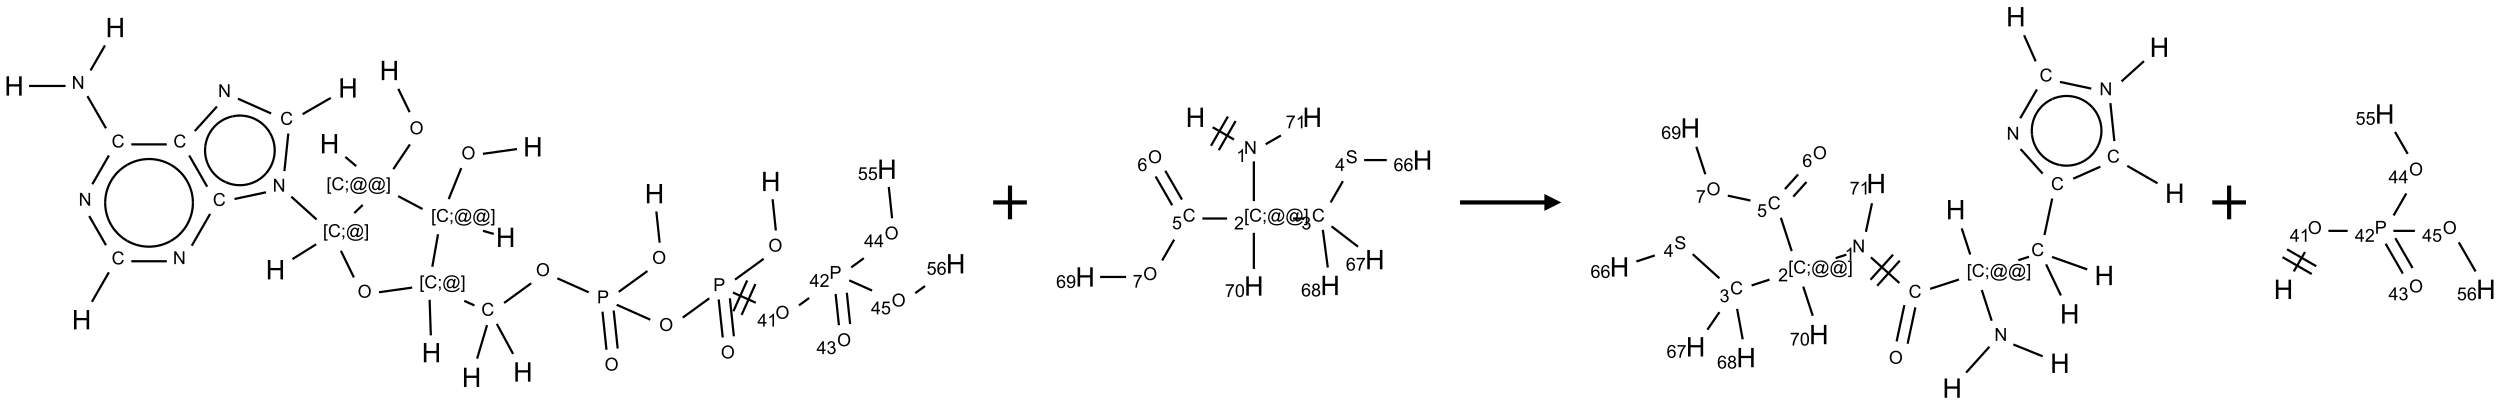 <?xml version="1.0" encoding="UTF-8"?>
<svg xmlns="http://www.w3.org/2000/svg" xmlns:xlink="http://www.w3.org/1999/xlink" width="1482" height="240" viewBox="0 0 1482 240">
<defs>
<g>
<g id="glyph-0-0">
<path d="M 2 0 L 2 -10 L 10 -10 L 10 0 Z M 2.25 -0.25 L 9.75 -0.25 L 9.75 -9.75 L 2.25 -9.75 Z M 2.25 -0.25 "/>
</g>
<g id="glyph-0-1">
<path d="M 1.281 0 L 1.281 -11.453 L 2.797 -11.453 L 2.797 -6.75 L 8.75 -6.75 L 8.75 -11.453 L 10.266 -11.453 L 10.266 0 L 8.75 0 L 8.75 -5.398 L 2.797 -5.398 L 2.797 0 Z M 1.281 0 "/>
</g>
<g id="glyph-1-0">
<path d="M 1.332 0 L 1.332 -6.668 L 6.668 -6.668 L 6.668 0 Z M 1.5 -0.168 L 6.5 -0.168 L 6.5 -6.5 L 1.5 -6.5 Z M 1.5 -0.168 "/>
</g>
<g id="glyph-1-1">
<path d="M 0.516 -3.719 C 0.516 -4.984 0.855 -5.977 1.535 -6.695 C 2.215 -7.414 3.094 -7.77 4.172 -7.77 C 4.875 -7.77 5.512 -7.602 6.078 -7.266 C 6.645 -6.93 7.074 -6.461 7.371 -5.855 C 7.668 -5.254 7.816 -4.57 7.816 -3.809 C 7.816 -3.035 7.66 -2.34 7.348 -1.73 C 7.035 -1.117 6.594 -0.656 6.02 -0.34 C 5.449 -0.027 4.828 0.129 4.168 0.129 C 3.449 0.129 2.805 -0.043 2.238 -0.391 C 1.672 -0.738 1.246 -1.211 0.953 -1.812 C 0.66 -2.414 0.516 -3.047 0.516 -3.719 Z M 1.559 -3.703 C 1.559 -2.781 1.805 -2.059 2.301 -1.527 C 2.793 -1 3.414 -0.734 4.16 -0.734 C 4.922 -0.734 5.547 -1 6.039 -1.535 C 6.531 -2.07 6.777 -2.828 6.777 -3.812 C 6.777 -4.434 6.672 -4.977 6.461 -5.441 C 6.25 -5.902 5.945 -6.262 5.539 -6.52 C 5.133 -6.773 4.68 -6.902 4.176 -6.902 C 3.461 -6.902 2.848 -6.656 2.332 -6.164 C 1.816 -5.672 1.559 -4.852 1.559 -3.703 Z M 1.559 -3.703 "/>
</g>
<g id="glyph-1-2">
<path d="M 0.723 2.121 L 0.723 -7.637 L 2.793 -7.637 L 2.793 -6.859 L 1.66 -6.859 L 1.66 1.344 L 2.793 1.344 L 2.793 2.121 Z M 0.723 2.121 "/>
</g>
<g id="glyph-1-3">
<path d="M 6.27 -2.676 L 7.281 -2.422 C 7.07 -1.594 6.688 -0.961 6.137 -0.523 C 5.586 -0.086 4.914 0.129 4.121 0.129 C 3.297 0.129 2.629 -0.039 2.113 -0.371 C 1.598 -0.707 1.203 -1.191 0.934 -1.828 C 0.664 -2.465 0.531 -3.145 0.531 -3.875 C 0.531 -4.672 0.684 -5.363 0.988 -5.957 C 1.293 -6.547 1.723 -6.996 2.285 -7.305 C 2.844 -7.613 3.461 -7.766 4.137 -7.766 C 4.898 -7.766 5.543 -7.57 6.062 -7.184 C 6.582 -6.793 6.945 -6.246 7.152 -5.543 L 6.156 -5.309 C 5.98 -5.863 5.723 -6.266 5.387 -6.52 C 5.051 -6.773 4.625 -6.902 4.113 -6.902 C 3.527 -6.902 3.039 -6.762 2.645 -6.48 C 2.25 -6.199 1.973 -5.82 1.812 -5.348 C 1.652 -4.871 1.574 -4.383 1.574 -3.879 C 1.574 -3.23 1.668 -2.664 1.855 -2.18 C 2.047 -1.695 2.34 -1.332 2.738 -1.094 C 3.137 -0.855 3.57 -0.734 4.035 -0.734 C 4.602 -0.734 5.082 -0.898 5.473 -1.223 C 5.867 -1.551 6.133 -2.035 6.27 -2.676 Z M 6.27 -2.676 "/>
</g>
<g id="glyph-1-4">
<path d="M 0.949 -4.465 L 0.949 -5.531 L 2.016 -5.531 L 2.016 -4.465 Z M 0.949 0 L 0.949 -1.066 L 2.016 -1.066 L 2.016 0 C 2.016 0.391 1.945 0.711 1.809 0.949 C 1.668 1.191 1.449 1.379 1.145 1.512 L 0.887 1.109 C 1.082 1.023 1.23 0.895 1.324 0.727 C 1.418 0.559 1.469 0.316 1.48 0 Z M 0.949 0 "/>
</g>
<g id="glyph-1-5">
<path d="M 6.047 -0.848 C 5.82 -0.59 5.57 -0.379 5.289 -0.223 C 5.008 -0.062 4.73 0.016 4.449 0.016 C 4.141 0.016 3.84 -0.074 3.547 -0.254 C 3.254 -0.434 3.02 -0.715 2.836 -1.09 C 2.652 -1.465 2.562 -1.875 2.562 -2.324 C 2.562 -2.875 2.703 -3.43 2.988 -3.98 C 3.27 -4.535 3.621 -4.953 4.043 -5.23 C 4.461 -5.508 4.871 -5.645 5.266 -5.645 C 5.566 -5.645 5.855 -5.566 6.129 -5.41 C 6.402 -5.25 6.641 -5.012 6.84 -4.688 L 7.016 -5.496 L 7.949 -5.496 L 7.199 -2 C 7.094 -1.516 7.043 -1.246 7.043 -1.191 C 7.043 -1.098 7.078 -1.02 7.148 -0.949 C 7.219 -0.883 7.305 -0.848 7.406 -0.848 C 7.59 -0.848 7.832 -0.953 8.129 -1.168 C 8.527 -1.445 8.84 -1.816 9.07 -2.285 C 9.301 -2.75 9.418 -3.234 9.418 -3.73 C 9.418 -4.309 9.27 -4.852 8.973 -5.355 C 8.676 -5.859 8.23 -6.262 7.645 -6.562 C 7.055 -6.863 6.406 -7.016 5.691 -7.016 C 4.879 -7.016 4.137 -6.824 3.465 -6.445 C 2.793 -6.066 2.273 -5.52 1.902 -4.809 C 1.535 -4.098 1.348 -3.34 1.348 -2.527 C 1.348 -1.676 1.535 -0.941 1.902 -0.328 C 2.273 0.285 2.809 0.742 3.508 1.035 C 4.207 1.328 4.984 1.473 5.832 1.473 C 6.742 1.473 7.504 1.32 8.121 1.016 C 8.734 0.711 9.195 0.34 9.5 -0.098 L 10.441 -0.098 C 10.266 0.266 9.961 0.637 9.531 1.016 C 9.102 1.395 8.59 1.695 7.996 1.914 C 7.402 2.133 6.688 2.246 5.848 2.246 C 5.078 2.246 4.367 2.145 3.715 1.949 C 3.066 1.75 2.512 1.453 2.051 1.055 C 1.594 0.656 1.25 0.199 1.016 -0.316 C 0.723 -0.973 0.578 -1.684 0.578 -2.441 C 0.578 -3.289 0.75 -4.098 1.098 -4.863 C 1.523 -5.805 2.125 -6.527 2.902 -7.027 C 3.684 -7.527 4.629 -7.777 5.738 -7.777 C 6.602 -7.777 7.375 -7.602 8.059 -7.246 C 8.746 -6.895 9.285 -6.371 9.684 -5.672 C 10.02 -5.07 10.188 -4.418 10.188 -3.715 C 10.188 -2.707 9.832 -1.812 9.125 -1.031 C 8.492 -0.328 7.801 0.02 7.051 0.02 C 6.812 0.02 6.617 -0.016 6.473 -0.09 C 6.324 -0.16 6.215 -0.266 6.145 -0.402 C 6.102 -0.488 6.066 -0.637 6.047 -0.848 Z M 3.527 -2.262 C 3.527 -1.785 3.641 -1.414 3.863 -1.152 C 4.09 -0.887 4.348 -0.754 4.641 -0.754 C 4.836 -0.754 5.039 -0.812 5.254 -0.93 C 5.469 -1.047 5.676 -1.219 5.871 -1.449 C 6.066 -1.676 6.23 -1.969 6.355 -2.32 C 6.48 -2.672 6.543 -3.027 6.543 -3.379 C 6.543 -3.852 6.426 -4.219 6.191 -4.48 C 5.957 -4.738 5.672 -4.871 5.332 -4.871 C 5.109 -4.871 4.902 -4.812 4.707 -4.699 C 4.512 -4.586 4.32 -4.406 4.137 -4.156 C 3.953 -3.906 3.805 -3.602 3.691 -3.246 C 3.582 -2.887 3.527 -2.559 3.527 -2.262 Z M 3.527 -2.262 "/>
</g>
<g id="glyph-1-6">
<path d="M 2.27 2.121 L 0.203 2.121 L 0.203 1.344 L 1.332 1.344 L 1.332 -6.859 L 0.203 -6.859 L 0.203 -7.637 L 2.27 -7.637 Z M 2.27 2.121 "/>
</g>
<g id="glyph-1-7">
<path d="M 0.812 0 L 0.812 -7.637 L 1.848 -7.637 L 5.859 -1.641 L 5.859 -7.637 L 6.828 -7.637 L 6.828 0 L 5.793 0 L 1.781 -6 L 1.781 0 Z M 0.812 0 "/>
</g>
<g id="glyph-1-8">
<path d="M 0.824 0 L 0.824 -7.637 L 3.703 -7.637 C 4.211 -7.637 4.598 -7.609 4.863 -7.562 C 5.238 -7.5 5.555 -7.383 5.809 -7.207 C 6.062 -7.031 6.266 -6.785 6.418 -6.469 C 6.574 -6.152 6.652 -5.805 6.652 -5.426 C 6.652 -4.777 6.445 -4.227 6.031 -3.777 C 5.617 -3.328 4.871 -3.105 3.793 -3.105 L 1.832 -3.105 L 1.832 0 Z M 1.832 -4.004 L 3.809 -4.004 C 4.461 -4.004 4.922 -4.125 5.199 -4.371 C 5.473 -4.613 5.609 -4.953 5.609 -5.395 C 5.609 -5.715 5.527 -5.988 5.367 -6.215 C 5.207 -6.441 4.992 -6.594 4.73 -6.668 C 4.559 -6.711 4.246 -6.734 3.785 -6.734 L 1.832 -6.734 Z M 1.832 -4.004 "/>
</g>
<g id="glyph-1-9">
<path d="M 3.449 0 L 3.449 -1.828 L 0.137 -1.828 L 0.137 -2.688 L 3.621 -7.637 L 4.387 -7.637 L 4.387 -2.688 L 5.418 -2.688 L 5.418 -1.828 L 4.387 -1.828 L 4.387 0 Z M 3.449 -2.688 L 3.449 -6.129 L 1.059 -2.688 Z M 3.449 -2.688 "/>
</g>
<g id="glyph-1-10">
<path d="M 3.973 0 L 3.035 0 L 3.035 -5.973 C 2.809 -5.758 2.516 -5.543 2.148 -5.328 C 1.781 -5.113 1.453 -4.953 1.16 -4.844 L 1.16 -5.75 C 1.684 -5.996 2.145 -6.297 2.535 -6.645 C 2.93 -6.996 3.207 -7.336 3.371 -7.668 L 3.973 -7.668 Z M 3.973 0 "/>
</g>
<g id="glyph-1-11">
<path d="M 5.371 -0.902 L 5.371 0 L 0.324 0 C 0.316 -0.227 0.352 -0.441 0.434 -0.652 C 0.562 -0.996 0.766 -1.332 1.051 -1.668 C 1.332 -2 1.742 -2.387 2.277 -2.824 C 3.105 -3.504 3.668 -4.043 3.957 -4.441 C 4.25 -4.84 4.395 -5.215 4.395 -5.566 C 4.395 -5.938 4.262 -6.254 3.996 -6.508 C 3.73 -6.762 3.387 -6.891 2.957 -6.891 C 2.508 -6.891 2.145 -6.754 1.875 -6.484 C 1.605 -6.215 1.469 -5.84 1.465 -5.359 L 0.5 -5.457 C 0.566 -6.176 0.812 -6.727 1.246 -7.102 C 1.676 -7.477 2.254 -7.668 2.98 -7.668 C 3.711 -7.668 4.293 -7.465 4.719 -7.059 C 5.145 -6.652 5.359 -6.148 5.359 -5.547 C 5.359 -5.242 5.297 -4.941 5.172 -4.645 C 5.047 -4.352 4.84 -4.039 4.551 -3.715 C 4.262 -3.387 3.777 -2.938 3.105 -2.371 C 2.543 -1.898 2.18 -1.578 2.02 -1.41 C 1.859 -1.242 1.73 -1.07 1.625 -0.902 Z M 5.371 -0.902 "/>
</g>
<g id="glyph-1-12">
<path d="M 0.449 -2.016 L 1.387 -2.141 C 1.492 -1.609 1.676 -1.227 1.934 -0.992 C 2.191 -0.758 2.508 -0.641 2.879 -0.641 C 3.32 -0.641 3.695 -0.793 3.996 -1.098 C 4.301 -1.402 4.453 -1.781 4.453 -2.234 C 4.453 -2.664 4.312 -3.02 4.031 -3.301 C 3.75 -3.578 3.391 -3.719 2.957 -3.719 C 2.781 -3.719 2.562 -3.684 2.297 -3.613 L 2.402 -4.438 C 2.465 -4.43 2.516 -4.426 2.551 -4.426 C 2.949 -4.426 3.312 -4.531 3.629 -4.738 C 3.949 -4.949 4.109 -5.27 4.109 -5.703 C 4.109 -6.047 3.992 -6.332 3.762 -6.559 C 3.527 -6.785 3.227 -6.895 2.859 -6.895 C 2.496 -6.895 2.191 -6.781 1.949 -6.551 C 1.707 -6.324 1.547 -5.98 1.48 -5.52 L 0.543 -5.688 C 0.656 -6.316 0.918 -6.805 1.324 -7.148 C 1.73 -7.492 2.234 -7.668 2.84 -7.668 C 3.254 -7.668 3.641 -7.578 3.988 -7.398 C 4.34 -7.219 4.609 -6.977 4.793 -6.668 C 4.98 -6.359 5.074 -6.031 5.074 -5.684 C 5.074 -5.352 4.984 -5.051 4.809 -4.781 C 4.629 -4.512 4.367 -4.297 4.02 -4.137 C 4.473 -4.031 4.824 -3.816 5.074 -3.488 C 5.324 -3.16 5.449 -2.75 5.449 -2.254 C 5.449 -1.59 5.203 -1.023 4.719 -0.559 C 4.234 -0.098 3.617 0.137 2.875 0.137 C 2.203 0.137 1.648 -0.062 1.207 -0.465 C 0.762 -0.863 0.512 -1.379 0.449 -2.016 Z M 0.449 -2.016 "/>
</g>
<g id="glyph-1-13">
<path d="M 0.441 -2 L 1.426 -2.082 C 1.5 -1.605 1.668 -1.242 1.934 -1.004 C 2.199 -0.762 2.52 -0.641 2.895 -0.641 C 3.348 -0.641 3.73 -0.812 4.043 -1.152 C 4.355 -1.492 4.512 -1.941 4.512 -2.504 C 4.512 -3.039 4.359 -3.461 4.059 -3.77 C 3.758 -4.078 3.367 -4.234 2.879 -4.234 C 2.578 -4.234 2.305 -4.164 2.062 -4.027 C 1.82 -3.891 1.629 -3.715 1.488 -3.496 L 0.609 -3.609 L 1.348 -7.531 L 5.145 -7.531 L 5.145 -6.637 L 2.098 -6.637 L 1.688 -4.582 C 2.145 -4.902 2.625 -5.062 3.129 -5.062 C 3.797 -5.062 4.359 -4.832 4.816 -4.371 C 5.277 -3.91 5.504 -3.312 5.504 -2.59 C 5.504 -1.898 5.305 -1.301 4.902 -0.797 C 4.41 -0.18 3.742 0.129 2.895 0.129 C 2.199 0.129 1.633 -0.062 1.195 -0.453 C 0.758 -0.844 0.504 -1.359 0.441 -2 Z M 0.441 -2 "/>
</g>
<g id="glyph-1-14">
<path d="M 5.309 -5.766 L 4.375 -5.691 C 4.293 -6.059 4.172 -6.328 4.02 -6.496 C 3.766 -6.762 3.453 -6.895 3.082 -6.895 C 2.785 -6.895 2.523 -6.812 2.297 -6.645 C 2 -6.43 1.77 -6.117 1.598 -5.703 C 1.43 -5.289 1.34 -4.703 1.332 -3.938 C 1.559 -4.281 1.836 -4.535 2.16 -4.703 C 2.488 -4.871 2.828 -4.953 3.188 -4.953 C 3.812 -4.953 4.344 -4.723 4.785 -4.262 C 5.223 -3.801 5.441 -3.207 5.441 -2.48 C 5.441 -2 5.34 -1.555 5.133 -1.145 C 4.926 -0.73 4.641 -0.418 4.281 -0.199 C 3.922 0.02 3.512 0.129 3.051 0.129 C 2.27 0.129 1.633 -0.156 1.141 -0.73 C 0.648 -1.305 0.402 -2.254 0.402 -3.574 C 0.402 -5.051 0.672 -6.121 1.219 -6.793 C 1.695 -7.375 2.336 -7.668 3.141 -7.668 C 3.742 -7.668 4.234 -7.5 4.617 -7.16 C 5 -6.824 5.23 -6.359 5.309 -5.766 Z M 1.48 -2.473 C 1.48 -2.152 1.547 -1.844 1.684 -1.547 C 1.82 -1.25 2.016 -1.027 2.262 -0.871 C 2.508 -0.719 2.766 -0.641 3.035 -0.641 C 3.434 -0.641 3.773 -0.801 4.059 -1.121 C 4.344 -1.441 4.484 -1.875 4.484 -2.422 C 4.484 -2.949 4.344 -3.367 4.062 -3.668 C 3.781 -3.973 3.426 -4.125 3 -4.125 C 2.578 -4.125 2.219 -3.973 1.922 -3.668 C 1.625 -3.363 1.48 -2.969 1.48 -2.473 Z M 1.48 -2.473 "/>
</g>
<g id="glyph-1-15">
<path d="M 0.48 -2.453 L 1.434 -2.535 C 1.477 -2.152 1.582 -1.84 1.746 -1.598 C 1.91 -1.352 2.168 -1.152 2.516 -1.004 C 2.863 -0.852 3.254 -0.777 3.688 -0.777 C 4.074 -0.777 4.414 -0.832 4.707 -0.949 C 5.004 -1.062 5.223 -1.219 5.367 -1.418 C 5.512 -1.617 5.582 -1.836 5.582 -2.074 C 5.582 -2.312 5.516 -2.523 5.375 -2.699 C 5.234 -2.879 5.008 -3.031 4.688 -3.152 C 4.484 -3.23 4.031 -3.355 3.328 -3.523 C 2.625 -3.691 2.137 -3.852 1.855 -4 C 1.488 -4.191 1.219 -4.43 1.039 -4.711 C 0.859 -4.992 0.77 -5.312 0.77 -5.66 C 0.77 -6.047 0.879 -6.406 1.098 -6.742 C 1.316 -7.078 1.637 -7.332 2.059 -7.504 C 2.477 -7.68 2.945 -7.766 3.457 -7.766 C 4.023 -7.766 4.523 -7.676 4.957 -7.492 C 5.387 -7.309 5.719 -7.043 5.953 -6.688 C 6.188 -6.332 6.312 -5.934 6.328 -5.484 L 5.359 -5.41 C 5.309 -5.895 5.133 -6.258 4.832 -6.504 C 4.531 -6.75 4.086 -6.875 3.5 -6.875 C 2.891 -6.875 2.445 -6.762 2.164 -6.539 C 1.883 -6.316 1.746 -6.047 1.746 -5.73 C 1.746 -5.457 1.844 -5.23 2.043 -5.051 C 2.238 -4.875 2.742 -4.695 3.566 -4.508 C 4.387 -4.32 4.949 -4.16 5.254 -4.02 C 5.699 -3.816 6.027 -3.555 6.238 -3.242 C 6.449 -2.93 6.559 -2.566 6.559 -2.156 C 6.559 -1.75 6.441 -1.367 6.207 -1.008 C 5.977 -0.648 5.641 -0.367 5.207 -0.168 C 4.77 0.031 4.281 0.129 3.734 0.129 C 3.043 0.129 2.465 0.031 1.996 -0.172 C 1.531 -0.375 1.164 -0.676 0.898 -1.082 C 0.633 -1.484 0.492 -1.941 0.48 -2.453 Z M 0.48 -2.453 "/>
</g>
<g id="glyph-1-16">
<path d="M 0.504 -6.637 L 0.504 -7.535 L 5.449 -7.535 L 5.449 -6.809 C 4.961 -6.289 4.48 -5.602 4.004 -4.746 C 3.527 -3.887 3.156 -3.004 2.895 -2.098 C 2.707 -1.461 2.59 -0.762 2.535 0 L 1.574 0 C 1.582 -0.602 1.703 -1.328 1.926 -2.176 C 2.152 -3.027 2.477 -3.848 2.898 -4.637 C 3.32 -5.426 3.77 -6.094 4.246 -6.637 Z M 0.504 -6.637 "/>
</g>
<g id="glyph-1-17">
<path d="M 1.887 -4.141 C 1.496 -4.281 1.207 -4.484 1.02 -4.75 C 0.832 -5.016 0.738 -5.328 0.738 -5.699 C 0.738 -6.254 0.938 -6.719 1.34 -7.098 C 1.738 -7.477 2.27 -7.668 2.934 -7.668 C 3.598 -7.668 4.137 -7.473 4.543 -7.086 C 4.949 -6.699 5.152 -6.227 5.152 -5.672 C 5.152 -5.316 5.059 -5.008 4.871 -4.746 C 4.688 -4.484 4.406 -4.281 4.027 -4.141 C 4.496 -3.988 4.852 -3.742 5.098 -3.402 C 5.34 -3.062 5.465 -2.656 5.465 -2.184 C 5.465 -1.531 5.234 -0.98 4.77 -0.535 C 4.309 -0.09 3.703 0.129 2.949 0.129 C 2.195 0.129 1.586 -0.094 1.125 -0.539 C 0.664 -0.984 0.434 -1.543 0.434 -2.207 C 0.434 -2.703 0.559 -3.121 0.809 -3.457 C 1.062 -3.793 1.422 -4.02 1.887 -4.141 Z M 1.699 -5.73 C 1.699 -5.367 1.812 -5.074 2.047 -4.844 C 2.281 -4.613 2.582 -4.5 2.953 -4.5 C 3.312 -4.5 3.609 -4.613 3.84 -4.84 C 4.07 -5.066 4.188 -5.348 4.188 -5.676 C 4.188 -6.02 4.07 -6.309 3.832 -6.543 C 3.594 -6.777 3.297 -6.895 2.941 -6.895 C 2.586 -6.895 2.289 -6.781 2.051 -6.551 C 1.816 -6.324 1.699 -6.047 1.699 -5.73 Z M 1.395 -2.203 C 1.395 -1.938 1.461 -1.676 1.586 -1.426 C 1.711 -1.176 1.902 -0.984 2.152 -0.848 C 2.402 -0.711 2.672 -0.641 2.957 -0.641 C 3.406 -0.641 3.777 -0.785 4.066 -1.074 C 4.359 -1.363 4.504 -1.727 4.504 -2.172 C 4.504 -2.625 4.355 -2.996 4.055 -3.293 C 3.754 -3.586 3.379 -3.734 2.926 -3.734 C 2.484 -3.734 2.121 -3.59 1.832 -3.297 C 1.543 -3.004 1.395 -2.641 1.395 -2.203 Z M 1.395 -2.203 "/>
</g>
<g id="glyph-1-18">
<path d="M 0.582 -1.766 L 1.484 -1.848 C 1.562 -1.426 1.707 -1.117 1.922 -0.926 C 2.137 -0.734 2.414 -0.641 2.75 -0.641 C 3.039 -0.641 3.289 -0.707 3.508 -0.84 C 3.727 -0.973 3.902 -1.148 4.043 -1.367 C 4.18 -1.586 4.297 -1.887 4.391 -2.262 C 4.484 -2.637 4.531 -3.016 4.531 -3.406 C 4.531 -3.449 4.531 -3.512 4.527 -3.594 C 4.34 -3.297 4.082 -3.055 3.758 -2.867 C 3.434 -2.68 3.082 -2.59 2.703 -2.59 C 2.07 -2.59 1.535 -2.816 1.098 -3.277 C 0.66 -3.734 0.441 -4.34 0.441 -5.09 C 0.441 -5.863 0.672 -6.484 1.129 -6.957 C 1.586 -7.43 2.156 -7.668 2.844 -7.668 C 3.34 -7.668 3.793 -7.531 4.207 -7.266 C 4.617 -7 4.93 -6.617 5.145 -6.121 C 5.355 -5.629 5.465 -4.91 5.465 -3.973 C 5.465 -2.996 5.359 -2.223 5.145 -1.645 C 4.934 -1.066 4.617 -0.625 4.199 -0.324 C 3.781 -0.02 3.293 0.129 2.73 0.129 C 2.133 0.129 1.645 -0.035 1.266 -0.367 C 0.887 -0.699 0.66 -1.164 0.582 -1.766 Z M 4.422 -5.137 C 4.422 -5.676 4.277 -6.102 3.992 -6.418 C 3.707 -6.734 3.359 -6.891 2.957 -6.891 C 2.543 -6.891 2.18 -6.719 1.871 -6.379 C 1.562 -6.039 1.406 -5.598 1.406 -5.059 C 1.406 -4.57 1.555 -4.176 1.848 -3.871 C 2.141 -3.566 2.5 -3.418 2.934 -3.418 C 3.367 -3.418 3.723 -3.57 4.004 -3.871 C 4.281 -4.176 4.422 -4.598 4.422 -5.137 Z M 4.422 -5.137 "/>
</g>
<g id="glyph-1-19">
<path d="M 0.441 -3.766 C 0.441 -4.668 0.535 -5.395 0.723 -5.945 C 0.906 -6.496 1.184 -6.922 1.551 -7.219 C 1.918 -7.516 2.375 -7.668 2.934 -7.668 C 3.344 -7.668 3.703 -7.586 4.012 -7.418 C 4.32 -7.254 4.574 -7.016 4.777 -6.707 C 4.977 -6.395 5.137 -6.016 5.25 -5.57 C 5.363 -5.125 5.422 -4.523 5.422 -3.766 C 5.422 -2.871 5.328 -2.148 5.145 -1.598 C 4.961 -1.047 4.688 -0.621 4.32 -0.32 C 3.953 -0.02 3.492 0.129 2.934 0.129 C 2.195 0.129 1.617 -0.133 1.199 -0.66 C 0.695 -1.297 0.441 -2.332 0.441 -3.766 Z M 1.406 -3.766 C 1.406 -2.512 1.555 -1.68 1.848 -1.262 C 2.141 -0.848 2.5 -0.641 2.934 -0.641 C 3.363 -0.641 3.727 -0.848 4.02 -1.266 C 4.312 -1.684 4.457 -2.516 4.457 -3.766 C 4.457 -5.023 4.312 -5.859 4.02 -6.27 C 3.727 -6.684 3.359 -6.891 2.922 -6.891 C 2.492 -6.891 2.148 -6.707 1.891 -6.344 C 1.566 -5.879 1.406 -5.02 1.406 -3.766 Z M 1.406 -3.766 "/>
</g>
</g>
</defs>
<path fill="none" stroke-width="0.033" stroke-linecap="butt" stroke-linejoin="miter" stroke="rgb(0%, 0%, 0%)" stroke-opacity="1" stroke-miterlimit="10" d="M 7.453 1.801 L 6.948 1.872 " transform="matrix(40, 0, 0, 40, 8.355, 16.313)"/>
<path fill="none" stroke-width="0.033" stroke-linecap="butt" stroke-linejoin="miter" stroke="rgb(0%, 0%, 0%)" stroke-opacity="1" stroke-miterlimit="10" d="M 6.627 2.083 L 6.441 2.543 " transform="matrix(40, 0, 0, 40, 8.355, 16.313)"/>
<path fill="none" stroke-width="0.033" stroke-linecap="butt" stroke-linejoin="miter" stroke="rgb(0%, 0%, 0%)" stroke-opacity="1" stroke-miterlimit="10" d="M 6.948 3.013 L 7.109 3.059 " transform="matrix(40, 0, 0, 40, 8.355, 16.313)"/>
<path fill="none" stroke-width="0.033" stroke-linecap="butt" stroke-linejoin="miter" stroke="rgb(0%, 0%, 0%)" stroke-opacity="1" stroke-miterlimit="10" d="M 6.053 2.69 L 5.692 2.499 " transform="matrix(40, 0, 0, 40, 8.355, 16.313)"/>
<path fill="none" stroke-width="0.033" stroke-linecap="butt" stroke-linejoin="miter" stroke="rgb(0%, 0%, 0%)" stroke-opacity="1" stroke-miterlimit="10" d="M 5.07 2.054 L 4.909 1.918 " transform="matrix(40, 0, 0, 40, 8.355, 16.313)"/>
<path fill="none" stroke-width="0.033" stroke-linecap="butt" stroke-linejoin="miter" stroke="rgb(0%, 0%, 0%)" stroke-opacity="1" stroke-miterlimit="10" d="M 5.62 2.099 L 5.866 1.733 " transform="matrix(40, 0, 0, 40, 8.355, 16.313)"/>
<path fill="none" stroke-width="0.033" stroke-linecap="butt" stroke-linejoin="miter" stroke="rgb(0%, 0%, 0%)" stroke-opacity="1" stroke-miterlimit="10" d="M 5.862 1.254 L 5.694 0.909 " transform="matrix(40, 0, 0, 40, 8.355, 16.313)"/>
<path fill="none" stroke-width="0.033" stroke-linecap="butt" stroke-linejoin="miter" stroke="rgb(0%, 0%, 0%)" stroke-opacity="1" stroke-miterlimit="10" d="M 5.167 2.629 L 5.042 2.75 " transform="matrix(40, 0, 0, 40, 8.355, 16.313)"/>
<path fill="none" stroke-width="0.033" stroke-linecap="butt" stroke-linejoin="miter" stroke="rgb(0%, 0%, 0%)" stroke-opacity="1" stroke-miterlimit="10" d="M 4.477 3.212 L 4.125 3.432 " transform="matrix(40, 0, 0, 40, 8.355, 16.313)"/>
<path fill="none" stroke-width="0.033" stroke-linecap="butt" stroke-linejoin="miter" stroke="rgb(0%, 0%, 0%)" stroke-opacity="1" stroke-miterlimit="10" d="M 4.483 2.845 L 4.108 2.507 " transform="matrix(40, 0, 0, 40, 8.355, 16.313)"/>
<path fill="none" stroke-width="0.033" stroke-linecap="butt" stroke-linejoin="miter" stroke="rgb(0%, 0%, 0%)" stroke-opacity="1" stroke-miterlimit="10" d="M 4.006 2.128 L 4.064 1.571 " transform="matrix(40, 0, 0, 40, 8.355, 16.313)"/>
<path fill="none" stroke-width="0.033" stroke-linecap="butt" stroke-linejoin="miter" stroke="rgb(0%, 0%, 0%)" stroke-opacity="1" stroke-miterlimit="10" d="M 4.276 1.284 L 4.693 1.043 " transform="matrix(40, 0, 0, 40, 8.355, 16.313)"/>
<path fill="none" stroke-width="0.033" stroke-linecap="butt" stroke-linejoin="miter" stroke="rgb(0%, 0%, 0%)" stroke-opacity="1" stroke-miterlimit="10" d="M 3.809 1.274 L 3.318 1.055 " transform="matrix(40, 0, 0, 40, 8.355, 16.313)"/>
<path fill="none" stroke-width="0.033" stroke-linecap="butt" stroke-linejoin="miter" stroke="rgb(0%, 0%, 0%)" stroke-opacity="1" stroke-miterlimit="10" d="M 3.006 1.171 L 2.678 1.534 " transform="matrix(40, 0, 0, 40, 8.355, 16.313)"/>
<path fill="none" stroke-width="0.033" stroke-linecap="butt" stroke-linejoin="miter" stroke="rgb(0%, 0%, 0%)" stroke-opacity="1" stroke-miterlimit="10" d="M 2.263 1.732 L 1.737 1.732 " transform="matrix(40, 0, 0, 40, 8.355, 16.313)"/>
<path fill="none" stroke-width="0.033" stroke-linecap="butt" stroke-linejoin="miter" stroke="rgb(0%, 0%, 0%)" stroke-opacity="1" stroke-miterlimit="10" d="M 1.362 1.494 L 1.087 1.017 " transform="matrix(40, 0, 0, 40, 8.355, 16.313)"/>
<path fill="none" stroke-width="0.033" stroke-linecap="butt" stroke-linejoin="miter" stroke="rgb(0%, 0%, 0%)" stroke-opacity="1" stroke-miterlimit="10" d="M 1.133 0.636 L 1.347 0.265 " transform="matrix(40, 0, 0, 40, 8.355, 16.313)"/>
<path fill="none" stroke-width="0.033" stroke-linecap="butt" stroke-linejoin="miter" stroke="rgb(0%, 0%, 0%)" stroke-opacity="1" stroke-miterlimit="10" d="M 0.763 0.866 L 0.222 0.866 " transform="matrix(40, 0, 0, 40, 8.355, 16.313)"/>
<path fill="none" stroke-width="0.033" stroke-linecap="butt" stroke-linejoin="miter" stroke="rgb(0%, 0%, 0%)" stroke-opacity="1" stroke-miterlimit="10" d="M 1.405 1.896 L 1.159 2.323 " transform="matrix(40, 0, 0, 40, 8.355, 16.313)"/>
<path fill="none" stroke-width="0.033" stroke-linecap="butt" stroke-linejoin="miter" stroke="rgb(0%, 0%, 0%)" stroke-opacity="1" stroke-miterlimit="10" d="M 1.113 2.794 L 1.362 3.226 " transform="matrix(40, 0, 0, 40, 8.355, 16.313)"/>
<path fill="none" stroke-width="0.033" stroke-linecap="butt" stroke-linejoin="miter" stroke="rgb(0%, 0%, 0%)" stroke-opacity="1" stroke-miterlimit="10" d="M 1.405 3.628 L 1.153 4.065 " transform="matrix(40, 0, 0, 40, 8.355, 16.313)"/>
<path fill="none" stroke-width="0.033" stroke-linecap="butt" stroke-linejoin="miter" stroke="rgb(0%, 0%, 0%)" stroke-opacity="1" stroke-miterlimit="10" d="M 1.737 3.464 L 2.263 3.464 " transform="matrix(40, 0, 0, 40, 8.355, 16.313)"/>
<path fill="none" stroke-width="0.033" stroke-linecap="butt" stroke-linejoin="miter" stroke="rgb(0%, 0%, 0%)" stroke-opacity="1" stroke-miterlimit="10" d="M 2.633 3.234 L 2.905 2.762 " transform="matrix(40, 0, 0, 40, 8.355, 16.313)"/>
<path fill="none" stroke-width="0.033" stroke-linecap="butt" stroke-linejoin="miter" stroke="rgb(0%, 0%, 0%)" stroke-opacity="1" stroke-miterlimit="10" d="M 2.862 2.36 L 2.595 1.896 " transform="matrix(40, 0, 0, 40, 8.355, 16.313)"/>
<path fill="none" stroke-width="0.033" stroke-linecap="butt" stroke-linejoin="miter" stroke="rgb(0%, 0%, 0%)" stroke-opacity="1" stroke-miterlimit="10" d="M 3.267 2.541 L 3.733 2.442 " transform="matrix(40, 0, 0, 40, 8.355, 16.313)"/>
<path fill="none" stroke-width="0.033" stroke-linecap="butt" stroke-linejoin="miter" stroke="rgb(0%, 0%, 0%)" stroke-opacity="1" stroke-miterlimit="10" d="M 4.843 3.309 L 5.036 3.704 " transform="matrix(40, 0, 0, 40, 8.355, 16.313)"/>
<path fill="none" stroke-width="0.033" stroke-linecap="butt" stroke-linejoin="miter" stroke="rgb(0%, 0%, 0%)" stroke-opacity="1" stroke-miterlimit="10" d="M 5.409 3.923 L 5.9 3.854 " transform="matrix(40, 0, 0, 40, 8.355, 16.313)"/>
<path fill="none" stroke-width="0.033" stroke-linecap="butt" stroke-linejoin="miter" stroke="rgb(0%, 0%, 0%)" stroke-opacity="1" stroke-miterlimit="10" d="M 6.198 3.545 L 6.283 3.063 " transform="matrix(40, 0, 0, 40, 8.355, 16.313)"/>
<path fill="none" stroke-width="0.033" stroke-linecap="butt" stroke-linejoin="miter" stroke="rgb(0%, 0%, 0%)" stroke-opacity="1" stroke-miterlimit="10" d="M 6.158 4.035 L 6.176 4.562 " transform="matrix(40, 0, 0, 40, 8.355, 16.313)"/>
<path fill="none" stroke-width="0.033" stroke-linecap="butt" stroke-linejoin="miter" stroke="rgb(0%, 0%, 0%)" stroke-opacity="1" stroke-miterlimit="10" d="M 6.671 4.051 L 6.823 4.119 " transform="matrix(40, 0, 0, 40, 8.355, 16.313)"/>
<path fill="none" stroke-width="0.033" stroke-linecap="butt" stroke-linejoin="miter" stroke="rgb(0%, 0%, 0%)" stroke-opacity="1" stroke-miterlimit="10" d="M 7.009 4.411 L 6.862 4.907 " transform="matrix(40, 0, 0, 40, 8.355, 16.313)"/>
<path fill="none" stroke-width="0.033" stroke-linecap="butt" stroke-linejoin="miter" stroke="rgb(0%, 0%, 0%)" stroke-opacity="1" stroke-miterlimit="10" d="M 7.154 4.392 L 7.395 4.837 " transform="matrix(40, 0, 0, 40, 8.355, 16.313)"/>
<path fill="none" stroke-width="0.033" stroke-linecap="butt" stroke-linejoin="miter" stroke="rgb(0%, 0%, 0%)" stroke-opacity="1" stroke-miterlimit="10" d="M 7.262 4.082 L 7.663 3.79 " transform="matrix(40, 0, 0, 40, 8.355, 16.313)"/>
<path fill="none" stroke-width="0.033" stroke-linecap="butt" stroke-linejoin="miter" stroke="rgb(0%, 0%, 0%)" stroke-opacity="1" stroke-miterlimit="10" d="M 8.051 3.717 L 8.515 3.924 " transform="matrix(40, 0, 0, 40, 8.355, 16.313)"/>
<path fill="none" stroke-width="0.033" stroke-linecap="butt" stroke-linejoin="miter" stroke="rgb(0%, 0%, 0%)" stroke-opacity="1" stroke-miterlimit="10" d="M 8.72 4.211 L 8.779 4.775 " transform="matrix(40, 0, 0, 40, 8.355, 16.313)"/>
<path fill="none" stroke-width="0.033" stroke-linecap="butt" stroke-linejoin="miter" stroke="rgb(0%, 0%, 0%)" stroke-opacity="1" stroke-miterlimit="10" d="M 8.886 4.194 L 8.945 4.757 " transform="matrix(40, 0, 0, 40, 8.355, 16.313)"/>
<path fill="none" stroke-width="0.033" stroke-linecap="butt" stroke-linejoin="miter" stroke="rgb(0%, 0%, 0%)" stroke-opacity="1" stroke-miterlimit="10" d="M 8.961 3.917 L 9.386 3.609 " transform="matrix(40, 0, 0, 40, 8.355, 16.313)"/>
<path fill="none" stroke-width="0.033" stroke-linecap="butt" stroke-linejoin="miter" stroke="rgb(0%, 0%, 0%)" stroke-opacity="1" stroke-miterlimit="10" d="M 9.567 3.189 L 9.518 2.726 " transform="matrix(40, 0, 0, 40, 8.355, 16.313)"/>
<path fill="none" stroke-width="0.033" stroke-linecap="butt" stroke-linejoin="miter" stroke="rgb(0%, 0%, 0%)" stroke-opacity="1" stroke-miterlimit="10" d="M 8.931 4.109 L 9.428 4.33 " transform="matrix(40, 0, 0, 40, 8.355, 16.313)"/>
<path fill="none" stroke-width="0.033" stroke-linecap="butt" stroke-linejoin="miter" stroke="rgb(0%, 0%, 0%)" stroke-opacity="1" stroke-miterlimit="10" d="M 9.91 4.299 L 10.303 4.013 " transform="matrix(40, 0, 0, 40, 8.355, 16.313)"/>
<path fill="none" stroke-width="0.033" stroke-linecap="butt" stroke-linejoin="miter" stroke="rgb(0%, 0%, 0%)" stroke-opacity="1" stroke-miterlimit="10" d="M 10.442 4.03 L 10.502 4.594 " transform="matrix(40, 0, 0, 40, 8.355, 16.313)"/>
<path fill="none" stroke-width="0.033" stroke-linecap="butt" stroke-linejoin="miter" stroke="rgb(0%, 0%, 0%)" stroke-opacity="1" stroke-miterlimit="10" d="M 10.608 4.013 L 10.667 4.576 " transform="matrix(40, 0, 0, 40, 8.355, 16.313)"/>
<path fill="none" stroke-width="0.033" stroke-linecap="butt" stroke-linejoin="miter" stroke="rgb(0%, 0%, 0%)" stroke-opacity="1" stroke-miterlimit="10" d="M 10.684 3.736 L 11.108 3.428 " transform="matrix(40, 0, 0, 40, 8.355, 16.313)"/>
<path fill="none" stroke-width="0.033" stroke-linecap="butt" stroke-linejoin="miter" stroke="rgb(0%, 0%, 0%)" stroke-opacity="1" stroke-miterlimit="10" d="M 11.289 3.008 L 11.241 2.545 " transform="matrix(40, 0, 0, 40, 8.355, 16.313)"/>
<path fill="none" stroke-width="0.033" stroke-linecap="butt" stroke-linejoin="miter" stroke="rgb(0%, 0%, 0%)" stroke-opacity="1" stroke-miterlimit="10" d="M 10.654 3.928 L 10.992 4.079 " transform="matrix(40, 0, 0, 40, 8.355, 16.313)"/>
<path fill="none" stroke-width="0.033" stroke-linecap="butt" stroke-linejoin="miter" stroke="rgb(0%, 0%, 0%)" stroke-opacity="1" stroke-miterlimit="10" d="M 10.782 4.259 L 10.986 3.802 " transform="matrix(40, 0, 0, 40, 8.355, 16.313)"/>
<path fill="none" stroke-width="0.033" stroke-linecap="butt" stroke-linejoin="miter" stroke="rgb(0%, 0%, 0%)" stroke-opacity="1" stroke-miterlimit="10" d="M 10.66 4.205 L 10.864 3.748 " transform="matrix(40, 0, 0, 40, 8.355, 16.313)"/>
<path fill="none" stroke-width="0.033" stroke-linecap="butt" stroke-linejoin="miter" stroke="rgb(0%, 0%, 0%)" stroke-opacity="1" stroke-miterlimit="10" d="M 11.632 4.118 L 11.783 4.008 " transform="matrix(40, 0, 0, 40, 8.355, 16.313)"/>
<path fill="none" stroke-width="0.033" stroke-linecap="butt" stroke-linejoin="miter" stroke="rgb(0%, 0%, 0%)" stroke-opacity="1" stroke-miterlimit="10" d="M 12.175 3.949 L 12.224 4.412 " transform="matrix(40, 0, 0, 40, 8.355, 16.313)"/>
<path fill="none" stroke-width="0.033" stroke-linecap="butt" stroke-linejoin="miter" stroke="rgb(0%, 0%, 0%)" stroke-opacity="1" stroke-miterlimit="10" d="M 12.341 3.931 L 12.39 4.395 " transform="matrix(40, 0, 0, 40, 8.355, 16.313)"/>
<path fill="none" stroke-width="0.033" stroke-linecap="butt" stroke-linejoin="miter" stroke="rgb(0%, 0%, 0%)" stroke-opacity="1" stroke-miterlimit="10" d="M 12.406 3.555 L 12.593 3.419 " transform="matrix(40, 0, 0, 40, 8.355, 16.313)"/>
<path fill="none" stroke-width="0.033" stroke-linecap="butt" stroke-linejoin="miter" stroke="rgb(0%, 0%, 0%)" stroke-opacity="1" stroke-miterlimit="10" d="M 13.012 2.827 L 12.963 2.363 " transform="matrix(40, 0, 0, 40, 8.355, 16.313)"/>
<path fill="none" stroke-width="0.033" stroke-linecap="butt" stroke-linejoin="miter" stroke="rgb(0%, 0%, 0%)" stroke-opacity="1" stroke-miterlimit="10" d="M 12.376 3.747 L 12.715 3.898 " transform="matrix(40, 0, 0, 40, 8.355, 16.313)"/>
<path fill="none" stroke-width="0.033" stroke-linecap="butt" stroke-linejoin="miter" stroke="rgb(0%, 0%, 0%)" stroke-opacity="1" stroke-miterlimit="10" d="M 13.355 3.937 L 13.5 3.831 " transform="matrix(40, 0, 0, 40, 8.355, 16.313)"/>
<path fill="none" stroke-width="0.033" stroke-linecap="butt" stroke-linejoin="miter" stroke="rgb(0%, 0%, 0%)" stroke-opacity="1" stroke-miterlimit="10" d="M 3.793 1.563 C 3.905 1.757 3.879 2 3.73 2.166 " transform="matrix(40, 0, 0, 40, 8.355, 16.313)"/>
<path fill="none" stroke-width="0.033" stroke-linecap="butt" stroke-linejoin="miter" stroke="rgb(0%, 0%, 0%)" stroke-opacity="1" stroke-miterlimit="10" d="M 3.239 1.316 C 3.457 1.27 3.681 1.369 3.793 1.563 " transform="matrix(40, 0, 0, 40, 8.355, 16.313)"/>
<path fill="none" stroke-width="0.033" stroke-linecap="butt" stroke-linejoin="miter" stroke="rgb(0%, 0%, 0%)" stroke-opacity="1" stroke-miterlimit="10" d="M 2.833 1.767 C 2.856 1.545 3.02 1.363 3.239 1.316 " transform="matrix(40, 0, 0, 40, 8.355, 16.313)"/>
<path fill="none" stroke-width="0.033" stroke-linecap="butt" stroke-linejoin="miter" stroke="rgb(0%, 0%, 0%)" stroke-opacity="1" stroke-miterlimit="10" d="M 3.136 2.292 C 2.932 2.202 2.809 1.989 2.833 1.767 " transform="matrix(40, 0, 0, 40, 8.355, 16.313)"/>
<path fill="none" stroke-width="0.033" stroke-linecap="butt" stroke-linejoin="miter" stroke="rgb(0%, 0%, 0%)" stroke-opacity="1" stroke-miterlimit="10" d="M 3.73 2.166 C 3.58 2.333 3.34 2.383 3.136 2.292 " transform="matrix(40, 0, 0, 40, 8.355, 16.313)"/>
<path fill="none" stroke-width="0.033" stroke-linecap="butt" stroke-linejoin="miter" stroke="rgb(0%, 0%, 0%)" stroke-opacity="1" stroke-miterlimit="10" d="M 1.675 2.036 C 1.876 1.92 2.124 1.92 2.325 2.036 " transform="matrix(40, 0, 0, 40, 8.355, 16.313)"/>
<path fill="none" stroke-width="0.033" stroke-linecap="butt" stroke-linejoin="miter" stroke="rgb(0%, 0%, 0%)" stroke-opacity="1" stroke-miterlimit="10" d="M 1.35 2.598 C 1.35 2.366 1.474 2.152 1.675 2.036 " transform="matrix(40, 0, 0, 40, 8.355, 16.313)"/>
<path fill="none" stroke-width="0.033" stroke-linecap="butt" stroke-linejoin="miter" stroke="rgb(0%, 0%, 0%)" stroke-opacity="1" stroke-miterlimit="10" d="M 1.675 3.161 C 1.474 3.045 1.35 2.83 1.35 2.598 " transform="matrix(40, 0, 0, 40, 8.355, 16.313)"/>
<path fill="none" stroke-width="0.033" stroke-linecap="butt" stroke-linejoin="miter" stroke="rgb(0%, 0%, 0%)" stroke-opacity="1" stroke-miterlimit="10" d="M 2.325 3.161 C 2.124 3.277 1.876 3.277 1.675 3.161 " transform="matrix(40, 0, 0, 40, 8.355, 16.313)"/>
<path fill="none" stroke-width="0.033" stroke-linecap="butt" stroke-linejoin="miter" stroke="rgb(0%, 0%, 0%)" stroke-opacity="1" stroke-miterlimit="10" d="M 2.65 2.598 C 2.65 2.83 2.526 3.045 2.325 3.161 " transform="matrix(40, 0, 0, 40, 8.355, 16.313)"/>
<path fill="none" stroke-width="0.033" stroke-linecap="butt" stroke-linejoin="miter" stroke="rgb(0%, 0%, 0%)" stroke-opacity="1" stroke-miterlimit="10" d="M 2.325 2.036 C 2.526 2.152 2.65 2.366 2.65 2.598 " transform="matrix(40, 0, 0, 40, 8.355, 16.313)"/>
<g fill="rgb(0%, 0%, 0%)" fill-opacity="1">
<use xlink:href="#glyph-0-1" x="310.121" y="92.75"/>
</g>
<g fill="rgb(0%, 0%, 0%)" fill-opacity="1">
<use xlink:href="#glyph-1-1" x="273.527" y="94.438"/>
</g>
<g fill="rgb(0%, 0%, 0%)" fill-opacity="1">
<use xlink:href="#glyph-1-2" x="255.512" y="131.531"/>
<use xlink:href="#glyph-1-3" x="258.475" y="131.531"/>
<use xlink:href="#glyph-1-4" x="266.178" y="131.531"/>
<use xlink:href="#glyph-1-5" x="269.142" y="131.531"/>
<use xlink:href="#glyph-1-5" x="279.97" y="131.531"/>
<use xlink:href="#glyph-1-6" x="290.798" y="131.531"/>
</g>
<g fill="rgb(0%, 0%, 0%)" fill-opacity="1">
<use xlink:href="#glyph-0-1" x="293.977" y="146.43"/>
</g>
<g fill="rgb(0%, 0%, 0%)" fill-opacity="1">
<use xlink:href="#glyph-1-2" x="193.484" y="112.75"/>
<use xlink:href="#glyph-1-3" x="196.448" y="112.75"/>
<use xlink:href="#glyph-1-4" x="204.151" y="112.75"/>
<use xlink:href="#glyph-1-5" x="207.115" y="112.75"/>
<use xlink:href="#glyph-1-5" x="217.943" y="112.75"/>
<use xlink:href="#glyph-1-6" x="228.771" y="112.75"/>
</g>
<g fill="rgb(0%, 0%, 0%)" fill-opacity="1">
<use xlink:href="#glyph-0-1" x="189.566" y="90.914"/>
</g>
<g fill="rgb(0%, 0%, 0%)" fill-opacity="1">
<use xlink:href="#glyph-1-1" x="242.77" y="79.586"/>
</g>
<g fill="rgb(0%, 0%, 0%)" fill-opacity="1">
<use xlink:href="#glyph-0-1" x="225.043" y="47.512"/>
</g>
<g fill="rgb(0%, 0%, 0%)" fill-opacity="1">
<use xlink:href="#glyph-1-2" x="191.418" y="140.535"/>
<use xlink:href="#glyph-1-3" x="194.382" y="140.535"/>
<use xlink:href="#glyph-1-4" x="202.085" y="140.535"/>
<use xlink:href="#glyph-1-5" x="205.048" y="140.535"/>
<use xlink:href="#glyph-1-6" x="215.876" y="140.535"/>
</g>
<g fill="rgb(0%, 0%, 0%)" fill-opacity="1">
<use xlink:href="#glyph-0-1" x="157.512" y="165.609"/>
</g>
<g fill="rgb(0%, 0%, 0%)" fill-opacity="1">
<use xlink:href="#glyph-1-7" x="161.609" y="113.633"/>
</g>
<g fill="rgb(0%, 0%, 0%)" fill-opacity="1">
<use xlink:href="#glyph-1-3" x="166.07" y="73.984"/>
</g>
<g fill="rgb(0%, 0%, 0%)" fill-opacity="1">
<use xlink:href="#glyph-0-1" x="200.531" y="57.867"/>
</g>
<g fill="rgb(0%, 0%, 0%)" fill-opacity="1">
<use xlink:href="#glyph-1-7" x="129.246" y="57.582"/>
</g>
<g fill="rgb(0%, 0%, 0%)" fill-opacity="1">
<use xlink:href="#glyph-1-3" x="102.762" y="87.438"/>
</g>
<g fill="rgb(0%, 0%, 0%)" fill-opacity="1">
<use xlink:href="#glyph-1-3" x="66.137" y="87.438"/>
</g>
<g fill="rgb(0%, 0%, 0%)" fill-opacity="1">
<use xlink:href="#glyph-1-7" x="42.48" y="52.664"/>
</g>
<g fill="rgb(0%, 0%, 0%)" fill-opacity="1">
<use xlink:href="#glyph-0-1" x="62.582" y="22.039"/>
</g>
<g fill="rgb(0%, 0%, 0%)" fill-opacity="1">
<use xlink:href="#glyph-0-1" x="2.582" y="56.68"/>
</g>
<g fill="rgb(0%, 0%, 0%)" fill-opacity="1">
<use xlink:href="#glyph-1-7" x="46.59" y="121.949"/>
</g>
<g fill="rgb(0%, 0%, 0%)" fill-opacity="1">
<use xlink:href="#glyph-1-3" x="66.137" y="156.723"/>
</g>
<g fill="rgb(0%, 0%, 0%)" fill-opacity="1">
<use xlink:href="#glyph-0-1" x="42.582" y="195.246"/>
</g>
<g fill="rgb(0%, 0%, 0%)" fill-opacity="1">
<use xlink:href="#glyph-1-7" x="102.48" y="156.59"/>
</g>
<g fill="rgb(0%, 0%, 0%)" fill-opacity="1">
<use xlink:href="#glyph-1-3" x="126.137" y="122.082"/>
</g>
<g fill="rgb(0%, 0%, 0%)" fill-opacity="1">
<use xlink:href="#glyph-1-1" x="211.988" y="176.484"/>
</g>
<g fill="rgb(0%, 0%, 0%)" fill-opacity="1">
<use xlink:href="#glyph-1-2" x="248.566" y="170.922"/>
<use xlink:href="#glyph-1-3" x="251.53" y="170.922"/>
<use xlink:href="#glyph-1-4" x="259.233" y="170.922"/>
<use xlink:href="#glyph-1-5" x="262.197" y="170.922"/>
<use xlink:href="#glyph-1-6" x="273.025" y="170.922"/>
</g>
<g fill="rgb(0%, 0%, 0%)" fill-opacity="1">
<use xlink:href="#glyph-0-1" x="249.977" y="214.773"/>
</g>
<g fill="rgb(0%, 0%, 0%)" fill-opacity="1">
<use xlink:href="#glyph-1-3" x="285.301" y="187.184"/>
</g>
<g fill="rgb(0%, 0%, 0%)" fill-opacity="1">
<use xlink:href="#glyph-0-1" x="273.762" y="229.418"/>
</g>
<g fill="rgb(0%, 0%, 0%)" fill-opacity="1">
<use xlink:href="#glyph-0-1" x="304.207" y="226.219"/>
</g>
<g fill="rgb(0%, 0%, 0%)" fill-opacity="1">
<use xlink:href="#glyph-1-1" x="317.68" y="163.676"/>
</g>
<g fill="rgb(0%, 0%, 0%)" fill-opacity="1">
<use xlink:href="#glyph-1-8" x="353.91" y="179.809"/>
</g>
<g fill="rgb(0%, 0%, 0%)" fill-opacity="1">
<use xlink:href="#glyph-1-1" x="358.402" y="219.727"/>
</g>
<g fill="rgb(0%, 0%, 0%)" fill-opacity="1">
<use xlink:href="#glyph-1-1" x="386.582" y="156.434"/>
</g>
<g fill="rgb(0%, 0%, 0%)" fill-opacity="1">
<use xlink:href="#glyph-0-1" x="382.203" y="120.531"/>
</g>
<g fill="rgb(0%, 0%, 0%)" fill-opacity="1">
<use xlink:href="#glyph-1-1" x="390.762" y="196.215"/>
</g>
<g fill="rgb(0%, 0%, 0%)" fill-opacity="1">
<use xlink:href="#glyph-1-8" x="422.812" y="172.566"/>
</g>
<g fill="rgb(0%, 0%, 0%)" fill-opacity="1">
<use xlink:href="#glyph-1-1" x="427.305" y="212.484"/>
</g>
<g fill="rgb(0%, 0%, 0%)" fill-opacity="1">
<use xlink:href="#glyph-1-1" x="455.484" y="149.191"/>
</g>
<g fill="rgb(0%, 0%, 0%)" fill-opacity="1">
<use xlink:href="#glyph-0-1" x="451.105" y="113.289"/>
</g>
<g fill="rgb(0%, 0%, 0%)" fill-opacity="1">
<use xlink:href="#glyph-1-1" x="459.664" y="188.973"/>
</g>
<g fill="rgb(0%, 0%, 0%)" fill-opacity="1">
<use xlink:href="#glyph-1-9" x="448.938" y="193.605"/>
<use xlink:href="#glyph-1-10" x="454.87" y="193.605"/>
</g>
<g fill="rgb(0%, 0%, 0%)" fill-opacity="1">
<use xlink:href="#glyph-1-8" x="491.715" y="165.324"/>
</g>
<g fill="rgb(0%, 0%, 0%)" fill-opacity="1">
<use xlink:href="#glyph-1-9" x="479.902" y="170.094"/>
<use xlink:href="#glyph-1-11" x="485.835" y="170.094"/>
</g>
<g fill="rgb(0%, 0%, 0%)" fill-opacity="1">
<use xlink:href="#glyph-1-1" x="496.207" y="205.242"/>
</g>
<g fill="rgb(0%, 0%, 0%)" fill-opacity="1">
<use xlink:href="#glyph-1-9" x="484.008" y="209.875"/>
<use xlink:href="#glyph-1-12" x="489.94" y="209.875"/>
</g>
<g fill="rgb(0%, 0%, 0%)" fill-opacity="1">
<use xlink:href="#glyph-1-1" x="524.387" y="141.949"/>
</g>
<g fill="rgb(0%, 0%, 0%)" fill-opacity="1">
<use xlink:href="#glyph-1-9" x="512.219" y="146.551"/>
<use xlink:href="#glyph-1-9" x="518.151" y="146.551"/>
</g>
<g fill="rgb(0%, 0%, 0%)" fill-opacity="1">
<use xlink:href="#glyph-0-1" x="520.008" y="106.047"/>
</g>
<g fill="rgb(0%, 0%, 0%)" fill-opacity="1">
<use xlink:href="#glyph-1-13" x="508.516" y="106.707"/>
<use xlink:href="#glyph-1-13" x="514.448" y="106.707"/>
</g>
<g fill="rgb(0%, 0%, 0%)" fill-opacity="1">
<use xlink:href="#glyph-1-1" x="528.566" y="181.73"/>
</g>
<g fill="rgb(0%, 0%, 0%)" fill-opacity="1">
<use xlink:href="#glyph-1-9" x="516.309" y="186.332"/>
<use xlink:href="#glyph-1-13" x="522.241" y="186.332"/>
</g>
<g fill="rgb(0%, 0%, 0%)" fill-opacity="1">
<use xlink:href="#glyph-0-1" x="560.73" y="162.098"/>
</g>
<g fill="rgb(0%, 0%, 0%)" fill-opacity="1">
<use xlink:href="#glyph-1-13" x="549.301" y="162.891"/>
<use xlink:href="#glyph-1-14" x="555.233" y="162.891"/>
</g>
<path fill="none" stroke-width="0.062" stroke-linecap="butt" stroke-linejoin="miter" stroke="rgb(0%, 0%, 0%)" stroke-opacity="1" stroke-miterlimit="10" d="M -0 0 L 0.5 0 M 0.25 -0.25 L 0.25 0.25 " transform="matrix(40, 0, 0, 40, 588.727, 120)"/>
<path fill="none" stroke-width="0.033" stroke-linecap="butt" stroke-linejoin="miter" stroke="rgb(0%, 0%, 0%)" stroke-opacity="1" stroke-miterlimit="10" d="M 1.889 0.147 L 2.206 0.33 " transform="matrix(40, 0, 0, 40, 643.281, 69.539)"/>
<path fill="none" stroke-width="0.033" stroke-linecap="butt" stroke-linejoin="miter" stroke="rgb(0%, 0%, 0%)" stroke-opacity="1" stroke-miterlimit="10" d="M 1.98 0.488 L 2.23 0.055 " transform="matrix(40, 0, 0, 40, 643.281, 69.539)"/>
<path fill="none" stroke-width="0.033" stroke-linecap="butt" stroke-linejoin="miter" stroke="rgb(0%, 0%, 0%)" stroke-opacity="1" stroke-miterlimit="10" d="M 1.865 0.422 L 2.115 -0.011 " transform="matrix(40, 0, 0, 40, 643.281, 69.539)"/>
<path fill="none" stroke-width="0.033" stroke-linecap="butt" stroke-linejoin="miter" stroke="rgb(0%, 0%, 0%)" stroke-opacity="1" stroke-miterlimit="10" d="M 2.5 0.653 L 2.5 1.242 " transform="matrix(40, 0, 0, 40, 643.281, 69.539)"/>
<path fill="none" stroke-width="0.033" stroke-linecap="butt" stroke-linejoin="miter" stroke="rgb(0%, 0%, 0%)" stroke-opacity="1" stroke-miterlimit="10" d="M 3.08 1.5 L 3.247 1.5 " transform="matrix(40, 0, 0, 40, 643.281, 69.539)"/>
<path fill="none" stroke-width="0.033" stroke-linecap="butt" stroke-linejoin="miter" stroke="rgb(0%, 0%, 0%)" stroke-opacity="1" stroke-miterlimit="10" d="M 3.638 1.262 L 3.82 0.946 " transform="matrix(40, 0, 0, 40, 643.281, 69.539)"/>
<path fill="none" stroke-width="0.033" stroke-linecap="butt" stroke-linejoin="miter" stroke="rgb(0%, 0%, 0%)" stroke-opacity="1" stroke-miterlimit="10" d="M 4.135 0.634 L 4.47 0.634 " transform="matrix(40, 0, 0, 40, 643.281, 69.539)"/>
<path fill="none" stroke-width="0.033" stroke-linecap="butt" stroke-linejoin="miter" stroke="rgb(0%, 0%, 0%)" stroke-opacity="1" stroke-miterlimit="10" d="M 3.651 1.616 L 4.043 1.917 " transform="matrix(40, 0, 0, 40, 643.281, 69.539)"/>
<path fill="none" stroke-width="0.033" stroke-linecap="butt" stroke-linejoin="miter" stroke="rgb(0%, 0%, 0%)" stroke-opacity="1" stroke-miterlimit="10" d="M 3.522 1.668 L 3.596 2.226 " transform="matrix(40, 0, 0, 40, 643.281, 69.539)"/>
<path fill="none" stroke-width="0.033" stroke-linecap="butt" stroke-linejoin="miter" stroke="rgb(0%, 0%, 0%)" stroke-opacity="1" stroke-miterlimit="10" d="M 2.104 1.5 L 1.737 1.5 " transform="matrix(40, 0, 0, 40, 643.281, 69.539)"/>
<path fill="none" stroke-width="0.033" stroke-linecap="butt" stroke-linejoin="miter" stroke="rgb(0%, 0%, 0%)" stroke-opacity="1" stroke-miterlimit="10" d="M 1.435 1.22 L 1.188 0.793 " transform="matrix(40, 0, 0, 40, 643.281, 69.539)"/>
<path fill="none" stroke-width="0.033" stroke-linecap="butt" stroke-linejoin="miter" stroke="rgb(0%, 0%, 0%)" stroke-opacity="1" stroke-miterlimit="10" d="M 1.29 1.303 L 1.044 0.877 " transform="matrix(40, 0, 0, 40, 643.281, 69.539)"/>
<path fill="none" stroke-width="0.033" stroke-linecap="butt" stroke-linejoin="miter" stroke="rgb(0%, 0%, 0%)" stroke-opacity="1" stroke-miterlimit="10" d="M 1.319 1.813 L 1.141 2.122 " transform="matrix(40, 0, 0, 40, 643.281, 69.539)"/>
<path fill="none" stroke-width="0.033" stroke-linecap="butt" stroke-linejoin="miter" stroke="rgb(0%, 0%, 0%)" stroke-opacity="1" stroke-miterlimit="10" d="M 0.607 2.366 L 0.222 2.366 " transform="matrix(40, 0, 0, 40, 643.281, 69.539)"/>
<path fill="none" stroke-width="0.033" stroke-linecap="butt" stroke-linejoin="miter" stroke="rgb(0%, 0%, 0%)" stroke-opacity="1" stroke-miterlimit="10" d="M 2.5 1.712 L 2.5 2.247 " transform="matrix(40, 0, 0, 40, 643.281, 69.539)"/>
<path fill="none" stroke-width="0.033" stroke-linecap="butt" stroke-linejoin="miter" stroke="rgb(0%, 0%, 0%)" stroke-opacity="1" stroke-miterlimit="10" d="M 2.675 0.399 L 2.901 0.269 " transform="matrix(40, 0, 0, 40, 643.281, 69.539)"/>
<g fill="rgb(0%, 0%, 0%)" fill-opacity="1">
<use xlink:href="#glyph-0-1" x="702.867" y="75.266"/>
</g>
<g fill="rgb(0%, 0%, 0%)" fill-opacity="1">
<use xlink:href="#glyph-1-7" x="737.406" y="91.25"/>
</g>
<g fill="rgb(0%, 0%, 0%)" fill-opacity="1">
<use xlink:href="#glyph-1-10" x="732.91" y="96.02"/>
</g>
<g fill="rgb(0%, 0%, 0%)" fill-opacity="1">
<use xlink:href="#glyph-1-2" x="737.492" y="131.391"/>
<use xlink:href="#glyph-1-3" x="740.456" y="131.391"/>
<use xlink:href="#glyph-1-4" x="748.159" y="131.391"/>
<use xlink:href="#glyph-1-5" x="751.122" y="131.391"/>
<use xlink:href="#glyph-1-5" x="761.951" y="131.391"/>
<use xlink:href="#glyph-1-6" x="772.779" y="131.391"/>
</g>
<g fill="rgb(0%, 0%, 0%)" fill-opacity="1">
<use xlink:href="#glyph-1-11" x="731.516" y="136.02"/>
</g>
<g fill="rgb(0%, 0%, 0%)" fill-opacity="1">
<use xlink:href="#glyph-1-3" x="777.688" y="131.383"/>
</g>
<g fill="rgb(0%, 0%, 0%)" fill-opacity="1">
<use xlink:href="#glyph-1-12" x="771.438" y="136.02"/>
</g>
<g fill="rgb(0%, 0%, 0%)" fill-opacity="1">
<use xlink:href="#glyph-1-15" x="797.738" y="96.742"/>
</g>
<g fill="rgb(0%, 0%, 0%)" fill-opacity="1">
<use xlink:href="#glyph-1-9" x="791.469" y="101.348"/>
</g>
<g fill="rgb(0%, 0%, 0%)" fill-opacity="1">
<use xlink:href="#glyph-0-1" x="837.508" y="100.625"/>
</g>
<g fill="rgb(0%, 0%, 0%)" fill-opacity="1">
<use xlink:href="#glyph-1-14" x="826.082" y="101.418"/>
<use xlink:href="#glyph-1-14" x="832.014" y="101.418"/>
</g>
<g fill="rgb(0%, 0%, 0%)" fill-opacity="1">
<use xlink:href="#glyph-0-1" x="809.242" y="159.617"/>
</g>
<g fill="rgb(0%, 0%, 0%)" fill-opacity="1">
<use xlink:href="#glyph-1-14" x="797.809" y="160.41"/>
<use xlink:href="#glyph-1-16" x="803.741" y="160.41"/>
</g>
<g fill="rgb(0%, 0%, 0%)" fill-opacity="1">
<use xlink:href="#glyph-0-1" x="782.73" y="174.926"/>
</g>
<g fill="rgb(0%, 0%, 0%)" fill-opacity="1">
<use xlink:href="#glyph-1-14" x="771.281" y="175.715"/>
<use xlink:href="#glyph-1-17" x="777.214" y="175.715"/>
</g>
<g fill="rgb(0%, 0%, 0%)" fill-opacity="1">
<use xlink:href="#glyph-1-3" x="701.062" y="131.383"/>
</g>
<g fill="rgb(0%, 0%, 0%)" fill-opacity="1">
<use xlink:href="#glyph-1-13" x="694.754" y="135.887"/>
</g>
<g fill="rgb(0%, 0%, 0%)" fill-opacity="1">
<use xlink:href="#glyph-1-1" x="680.527" y="96.746"/>
</g>
<g fill="rgb(0%, 0%, 0%)" fill-opacity="1">
<use xlink:href="#glyph-1-14" x="674.266" y="101.379"/>
</g>
<g fill="rgb(0%, 0%, 0%)" fill-opacity="1">
<use xlink:href="#glyph-1-1" x="677.703" y="166.027"/>
</g>
<g fill="rgb(0%, 0%, 0%)" fill-opacity="1">
<use xlink:href="#glyph-1-16" x="671.438" y="170.531"/>
</g>
<g fill="rgb(0%, 0%, 0%)" fill-opacity="1">
<use xlink:href="#glyph-0-1" x="637.508" y="169.906"/>
</g>
<g fill="rgb(0%, 0%, 0%)" fill-opacity="1">
<use xlink:href="#glyph-1-14" x="626.059" y="170.699"/>
<use xlink:href="#glyph-1-18" x="631.991" y="170.699"/>
</g>
<g fill="rgb(0%, 0%, 0%)" fill-opacity="1">
<use xlink:href="#glyph-0-1" x="737.508" y="175.266"/>
</g>
<g fill="rgb(0%, 0%, 0%)" fill-opacity="1">
<use xlink:href="#glyph-1-16" x="726.102" y="176.059"/>
<use xlink:href="#glyph-1-19" x="732.034" y="176.059"/>
</g>
<g fill="rgb(0%, 0%, 0%)" fill-opacity="1">
<use xlink:href="#glyph-0-1" x="772.148" y="75.266"/>
</g>
<g fill="rgb(0%, 0%, 0%)" fill-opacity="1">
<use xlink:href="#glyph-1-16" x="762.188" y="76.059"/>
<use xlink:href="#glyph-1-10" x="768.12" y="76.059"/>
</g>
<path fill-rule="nonzero" fill="rgb(0%, 0%, 0%)" fill-opacity="1" d="M 865.504 121.25 L 915.504 121.25 L 915.504 125 L 925.504 120 L 915.504 115 L 915.504 118.75 L 865.504 118.75 "/>
<path fill="none" stroke-width="0.033" stroke-linecap="butt" stroke-linejoin="miter" stroke="rgb(0%, 0%, 0%)" stroke-opacity="1" stroke-miterlimit="10" d="M 5.996 0.274 L 6.168 0.661 " transform="matrix(40, 0, 0, 40, 960.035, 9.92)"/>
<path fill="none" stroke-width="0.033" stroke-linecap="butt" stroke-linejoin="miter" stroke="rgb(0%, 0%, 0%)" stroke-opacity="1" stroke-miterlimit="10" d="M 6.186 1.078 L 5.939 1.505 " transform="matrix(40, 0, 0, 40, 960.035, 9.92)"/>
<path fill="none" stroke-width="0.033" stroke-linecap="butt" stroke-linejoin="miter" stroke="rgb(0%, 0%, 0%)" stroke-opacity="1" stroke-miterlimit="10" d="M 5.944 1.961 L 6.271 2.325 " transform="matrix(40, 0, 0, 40, 960.035, 9.92)"/>
<path fill="none" stroke-width="0.033" stroke-linecap="butt" stroke-linejoin="miter" stroke="rgb(0%, 0%, 0%)" stroke-opacity="1" stroke-miterlimit="10" d="M 6.413 2.694 L 6.298 3.235 " transform="matrix(40, 0, 0, 40, 960.035, 9.92)"/>
<path fill="none" stroke-width="0.033" stroke-linecap="butt" stroke-linejoin="miter" stroke="rgb(0%, 0%, 0%)" stroke-opacity="1" stroke-miterlimit="10" d="M 6.41 3.56 L 6.932 3.745 " transform="matrix(40, 0, 0, 40, 960.035, 9.92)"/>
<path fill="none" stroke-width="0.033" stroke-linecap="butt" stroke-linejoin="miter" stroke="rgb(0%, 0%, 0%)" stroke-opacity="1" stroke-miterlimit="10" d="M 6.322 3.67 L 6.542 4.131 " transform="matrix(40, 0, 0, 40, 960.035, 9.92)"/>
<path fill="none" stroke-width="0.033" stroke-linecap="butt" stroke-linejoin="miter" stroke="rgb(0%, 0%, 0%)" stroke-opacity="1" stroke-miterlimit="10" d="M 6.069 3.557 L 5.91 3.608 " transform="matrix(40, 0, 0, 40, 960.035, 9.92)"/>
<path fill="none" stroke-width="0.033" stroke-linecap="butt" stroke-linejoin="miter" stroke="rgb(0%, 0%, 0%)" stroke-opacity="1" stroke-miterlimit="10" d="M 5.198 3.524 L 5.072 3.137 " transform="matrix(40, 0, 0, 40, 960.035, 9.92)"/>
<path fill="none" stroke-width="0.033" stroke-linecap="butt" stroke-linejoin="miter" stroke="rgb(0%, 0%, 0%)" stroke-opacity="1" stroke-miterlimit="10" d="M 5.031 3.894 L 4.604 4.033 " transform="matrix(40, 0, 0, 40, 960.035, 9.92)"/>
<path fill="none" stroke-width="0.033" stroke-linecap="butt" stroke-linejoin="miter" stroke="rgb(0%, 0%, 0%)" stroke-opacity="1" stroke-miterlimit="10" d="M 4.222 4.273 L 4.107 4.811 " transform="matrix(40, 0, 0, 40, 960.035, 9.92)"/>
<path fill="none" stroke-width="0.033" stroke-linecap="butt" stroke-linejoin="miter" stroke="rgb(0%, 0%, 0%)" stroke-opacity="1" stroke-miterlimit="10" d="M 4.385 4.307 L 4.27 4.846 " transform="matrix(40, 0, 0, 40, 960.035, 9.92)"/>
<path fill="none" stroke-width="0.033" stroke-linecap="butt" stroke-linejoin="miter" stroke="rgb(0%, 0%, 0%)" stroke-opacity="1" stroke-miterlimit="10" d="M 4.148 3.946 L 3.726 3.566 " transform="matrix(40, 0, 0, 40, 960.035, 9.92)"/>
<path fill="none" stroke-width="0.033" stroke-linecap="butt" stroke-linejoin="miter" stroke="rgb(0%, 0%, 0%)" stroke-opacity="1" stroke-miterlimit="10" d="M 4.054 3.526 L 3.72 3.897 " transform="matrix(40, 0, 0, 40, 960.035, 9.92)"/>
<path fill="none" stroke-width="0.033" stroke-linecap="butt" stroke-linejoin="miter" stroke="rgb(0%, 0%, 0%)" stroke-opacity="1" stroke-miterlimit="10" d="M 4.154 3.615 L 3.819 3.987 " transform="matrix(40, 0, 0, 40, 960.035, 9.92)"/>
<path fill="none" stroke-width="0.033" stroke-linecap="butt" stroke-linejoin="miter" stroke="rgb(0%, 0%, 0%)" stroke-opacity="1" stroke-miterlimit="10" d="M 3.362 3.526 L 3.204 3.577 " transform="matrix(40, 0, 0, 40, 960.035, 9.92)"/>
<path fill="none" stroke-width="0.033" stroke-linecap="butt" stroke-linejoin="miter" stroke="rgb(0%, 0%, 0%)" stroke-opacity="1" stroke-miterlimit="10" d="M 2.223 3.896 L 1.958 3.982 " transform="matrix(40, 0, 0, 40, 960.035, 9.92)"/>
<path fill="none" stroke-width="0.033" stroke-linecap="butt" stroke-linejoin="miter" stroke="rgb(0%, 0%, 0%)" stroke-opacity="1" stroke-miterlimit="10" d="M 1.481 3.876 L 1.085 3.519 " transform="matrix(40, 0, 0, 40, 960.035, 9.92)"/>
<path fill="none" stroke-width="0.033" stroke-linecap="butt" stroke-linejoin="miter" stroke="rgb(0%, 0%, 0%)" stroke-opacity="1" stroke-miterlimit="10" d="M 0.524 3.537 L 0.25 3.627 " transform="matrix(40, 0, 0, 40, 960.035, 9.92)"/>
<path fill="none" stroke-width="0.033" stroke-linecap="butt" stroke-linejoin="miter" stroke="rgb(0%, 0%, 0%)" stroke-opacity="1" stroke-miterlimit="10" d="M 1.481 4.378 L 1.303 4.638 " transform="matrix(40, 0, 0, 40, 960.035, 9.92)"/>
<path fill="none" stroke-width="0.033" stroke-linecap="butt" stroke-linejoin="miter" stroke="rgb(0%, 0%, 0%)" stroke-opacity="1" stroke-miterlimit="10" d="M 1.743 4.329 L 1.826 4.781 " transform="matrix(40, 0, 0, 40, 960.035, 9.92)"/>
<path fill="none" stroke-width="0.033" stroke-linecap="butt" stroke-linejoin="miter" stroke="rgb(0%, 0%, 0%)" stroke-opacity="1" stroke-miterlimit="10" d="M 2.552 3.473 L 2.392 2.98 " transform="matrix(40, 0, 0, 40, 960.035, 9.92)"/>
<path fill="none" stroke-width="0.033" stroke-linecap="butt" stroke-linejoin="miter" stroke="rgb(0%, 0%, 0%)" stroke-opacity="1" stroke-miterlimit="10" d="M 2.576 2.666 L 2.771 2.449 " transform="matrix(40, 0, 0, 40, 960.035, 9.92)"/>
<path fill="none" stroke-width="0.033" stroke-linecap="butt" stroke-linejoin="miter" stroke="rgb(0%, 0%, 0%)" stroke-opacity="1" stroke-miterlimit="10" d="M 2.452 2.554 L 2.648 2.337 " transform="matrix(40, 0, 0, 40, 960.035, 9.92)"/>
<path fill="none" stroke-width="0.033" stroke-linecap="butt" stroke-linejoin="miter" stroke="rgb(0%, 0%, 0%)" stroke-opacity="1" stroke-miterlimit="10" d="M 1.941 2.724 L 1.605 2.652 " transform="matrix(40, 0, 0, 40, 960.035, 9.92)"/>
<path fill="none" stroke-width="0.033" stroke-linecap="butt" stroke-linejoin="miter" stroke="rgb(0%, 0%, 0%)" stroke-opacity="1" stroke-miterlimit="10" d="M 1.272 2.334 L 1.139 1.927 " transform="matrix(40, 0, 0, 40, 960.035, 9.92)"/>
<path fill="none" stroke-width="0.033" stroke-linecap="butt" stroke-linejoin="miter" stroke="rgb(0%, 0%, 0%)" stroke-opacity="1" stroke-miterlimit="10" d="M 2.723 3.999 L 2.864 4.432 " transform="matrix(40, 0, 0, 40, 960.035, 9.92)"/>
<path fill="none" stroke-width="0.033" stroke-linecap="butt" stroke-linejoin="miter" stroke="rgb(0%, 0%, 0%)" stroke-opacity="1" stroke-miterlimit="10" d="M 3.652 3.188 L 3.742 2.764 " transform="matrix(40, 0, 0, 40, 960.035, 9.92)"/>
<path fill="none" stroke-width="0.033" stroke-linecap="butt" stroke-linejoin="miter" stroke="rgb(0%, 0%, 0%)" stroke-opacity="1" stroke-miterlimit="10" d="M 5.369 4.05 L 5.516 4.505 " transform="matrix(40, 0, 0, 40, 960.035, 9.92)"/>
<path fill="none" stroke-width="0.033" stroke-linecap="butt" stroke-linejoin="miter" stroke="rgb(0%, 0%, 0%)" stroke-opacity="1" stroke-miterlimit="10" d="M 5.482 4.891 L 5.137 5.274 " transform="matrix(40, 0, 0, 40, 960.035, 9.92)"/>
<path fill="none" stroke-width="0.033" stroke-linecap="butt" stroke-linejoin="miter" stroke="rgb(0%, 0%, 0%)" stroke-opacity="1" stroke-miterlimit="10" d="M 5.837 4.857 L 6.272 5.033 " transform="matrix(40, 0, 0, 40, 960.035, 9.92)"/>
<path fill="none" stroke-width="0.033" stroke-linecap="butt" stroke-linejoin="miter" stroke="rgb(0%, 0%, 0%)" stroke-opacity="1" stroke-miterlimit="10" d="M 6.723 2.401 L 7.126 2.222 " transform="matrix(40, 0, 0, 40, 960.035, 9.92)"/>
<path fill="none" stroke-width="0.033" stroke-linecap="butt" stroke-linejoin="miter" stroke="rgb(0%, 0%, 0%)" stroke-opacity="1" stroke-miterlimit="10" d="M 7.525 2.21 L 7.974 2.469 " transform="matrix(40, 0, 0, 40, 960.035, 9.92)"/>
<path fill="none" stroke-width="0.033" stroke-linecap="butt" stroke-linejoin="miter" stroke="rgb(0%, 0%, 0%)" stroke-opacity="1" stroke-miterlimit="10" d="M 7.334 1.843 L 7.275 1.28 " transform="matrix(40, 0, 0, 40, 960.035, 9.92)"/>
<path fill="none" stroke-width="0.033" stroke-linecap="butt" stroke-linejoin="miter" stroke="rgb(0%, 0%, 0%)" stroke-opacity="1" stroke-miterlimit="10" d="M 6.992 1.065 L 6.527 0.966 " transform="matrix(40, 0, 0, 40, 960.035, 9.92)"/>
<path fill="none" stroke-width="0.033" stroke-linecap="butt" stroke-linejoin="miter" stroke="rgb(0%, 0%, 0%)" stroke-opacity="1" stroke-miterlimit="10" d="M 7.44 0.958 L 7.773 0.658 " transform="matrix(40, 0, 0, 40, 960.035, 9.92)"/>
<path fill="none" stroke-width="0.033" stroke-linecap="butt" stroke-linejoin="miter" stroke="rgb(0%, 0%, 0%)" stroke-opacity="1" stroke-miterlimit="10" d="M 6.113 1.745 C 6.09 1.522 6.212 1.31 6.416 1.219 " transform="matrix(40, 0, 0, 40, 960.035, 9.92)"/>
<path fill="none" stroke-width="0.033" stroke-linecap="butt" stroke-linejoin="miter" stroke="rgb(0%, 0%, 0%)" stroke-opacity="1" stroke-miterlimit="10" d="M 6.519 2.196 C 6.3 2.149 6.136 1.967 6.113 1.745 " transform="matrix(40, 0, 0, 40, 960.035, 9.92)"/>
<path fill="none" stroke-width="0.033" stroke-linecap="butt" stroke-linejoin="miter" stroke="rgb(0%, 0%, 0%)" stroke-opacity="1" stroke-miterlimit="10" d="M 7.073 1.949 C 6.962 2.142 6.738 2.242 6.519 2.196 " transform="matrix(40, 0, 0, 40, 960.035, 9.92)"/>
<path fill="none" stroke-width="0.033" stroke-linecap="butt" stroke-linejoin="miter" stroke="rgb(0%, 0%, 0%)" stroke-opacity="1" stroke-miterlimit="10" d="M 7.01 1.345 C 7.16 1.511 7.185 1.755 7.073 1.949 " transform="matrix(40, 0, 0, 40, 960.035, 9.92)"/>
<path fill="none" stroke-width="0.033" stroke-linecap="butt" stroke-linejoin="miter" stroke="rgb(0%, 0%, 0%)" stroke-opacity="1" stroke-miterlimit="10" d="M 6.416 1.219 C 6.621 1.128 6.86 1.179 7.01 1.345 " transform="matrix(40, 0, 0, 40, 960.035, 9.92)"/>
<g fill="rgb(0%, 0%, 0%)" fill-opacity="1">
<use xlink:href="#glyph-0-1" x="1189.207" y="15.648"/>
</g>
<g fill="rgb(0%, 0%, 0%)" fill-opacity="1">
<use xlink:href="#glyph-1-3" x="1209.031" y="48.305"/>
</g>
<g fill="rgb(0%, 0%, 0%)" fill-opacity="1">
<use xlink:href="#glyph-1-7" x="1189.484" y="82.816"/>
</g>
<g fill="rgb(0%, 0%, 0%)" fill-opacity="1">
<use xlink:href="#glyph-1-3" x="1215.797" y="112.672"/>
</g>
<g fill="rgb(0%, 0%, 0%)" fill-opacity="1">
<use xlink:href="#glyph-1-3" x="1204.105" y="151.801"/>
</g>
<g fill="rgb(0%, 0%, 0%)" fill-opacity="1">
<use xlink:href="#glyph-0-1" x="1241.633" y="169.035"/>
</g>
<g fill="rgb(0%, 0%, 0%)" fill-opacity="1">
<use xlink:href="#glyph-0-1" x="1221.145" y="191.785"/>
</g>
<g fill="rgb(0%, 0%, 0%)" fill-opacity="1">
<use xlink:href="#glyph-1-2" x="1165.867" y="164.168"/>
<use xlink:href="#glyph-1-3" x="1168.831" y="164.168"/>
<use xlink:href="#glyph-1-4" x="1176.534" y="164.168"/>
<use xlink:href="#glyph-1-5" x="1179.497" y="164.168"/>
<use xlink:href="#glyph-1-5" x="1190.326" y="164.168"/>
<use xlink:href="#glyph-1-6" x="1201.154" y="164.168"/>
</g>
<g fill="rgb(0%, 0%, 0%)" fill-opacity="1">
<use xlink:href="#glyph-0-1" x="1153.523" y="130"/>
</g>
<g fill="rgb(0%, 0%, 0%)" fill-opacity="1">
<use xlink:href="#glyph-1-3" x="1131.395" y="176.52"/>
</g>
<g fill="rgb(0%, 0%, 0%)" fill-opacity="1">
<use xlink:href="#glyph-1-1" x="1119.719" y="215.652"/>
</g>
<g fill="rgb(0%, 0%, 0%)" fill-opacity="1">
<use xlink:href="#glyph-1-7" x="1098.016" y="149.621"/>
</g>
<g fill="rgb(0%, 0%, 0%)" fill-opacity="1">
<use xlink:href="#glyph-1-10" x="1093.516" y="154.391"/>
</g>
<g fill="rgb(0%, 0%, 0%)" fill-opacity="1">
<use xlink:href="#glyph-1-2" x="1060.059" y="162.125"/>
<use xlink:href="#glyph-1-3" x="1063.022" y="162.125"/>
<use xlink:href="#glyph-1-4" x="1070.725" y="162.125"/>
<use xlink:href="#glyph-1-5" x="1073.689" y="162.125"/>
<use xlink:href="#glyph-1-5" x="1084.517" y="162.125"/>
<use xlink:href="#glyph-1-6" x="1095.345" y="162.125"/>
</g>
<g fill="rgb(0%, 0%, 0%)" fill-opacity="1">
<use xlink:href="#glyph-1-11" x="1054.082" y="166.754"/>
</g>
<g fill="rgb(0%, 0%, 0%)" fill-opacity="1">
<use xlink:href="#glyph-1-3" x="1025.586" y="174.477"/>
</g>
<g fill="rgb(0%, 0%, 0%)" fill-opacity="1">
<use xlink:href="#glyph-1-12" x="1019.336" y="179.113"/>
</g>
<g fill="rgb(0%, 0%, 0%)" fill-opacity="1">
<use xlink:href="#glyph-1-15" x="992.535" y="147.711"/>
</g>
<g fill="rgb(0%, 0%, 0%)" fill-opacity="1">
<use xlink:href="#glyph-1-9" x="986.266" y="152.316"/>
</g>
<g fill="rgb(0%, 0%, 0%)" fill-opacity="1">
<use xlink:href="#glyph-0-1" x="954.262" y="163.953"/>
</g>
<g fill="rgb(0%, 0%, 0%)" fill-opacity="1">
<use xlink:href="#glyph-1-14" x="942.836" y="164.746"/>
<use xlink:href="#glyph-1-14" x="948.768" y="164.746"/>
</g>
<g fill="rgb(0%, 0%, 0%)" fill-opacity="1">
<use xlink:href="#glyph-0-1" x="999.375" y="211.324"/>
</g>
<g fill="rgb(0%, 0%, 0%)" fill-opacity="1">
<use xlink:href="#glyph-1-14" x="987.941" y="212.117"/>
<use xlink:href="#glyph-1-16" x="993.874" y="212.117"/>
</g>
<g fill="rgb(0%, 0%, 0%)" fill-opacity="1">
<use xlink:href="#glyph-0-1" x="1029.32" y="217.691"/>
</g>
<g fill="rgb(0%, 0%, 0%)" fill-opacity="1">
<use xlink:href="#glyph-1-14" x="1017.871" y="218.48"/>
<use xlink:href="#glyph-1-17" x="1023.803" y="218.48"/>
</g>
<g fill="rgb(0%, 0%, 0%)" fill-opacity="1">
<use xlink:href="#glyph-1-3" x="1047.891" y="124.074"/>
</g>
<g fill="rgb(0%, 0%, 0%)" fill-opacity="1">
<use xlink:href="#glyph-1-13" x="1041.582" y="128.578"/>
</g>
<g fill="rgb(0%, 0%, 0%)" fill-opacity="1">
<use xlink:href="#glyph-1-1" x="1074.672" y="94.352"/>
</g>
<g fill="rgb(0%, 0%, 0%)" fill-opacity="1">
<use xlink:href="#glyph-1-14" x="1068.41" y="98.984"/>
</g>
<g fill="rgb(0%, 0%, 0%)" fill-opacity="1">
<use xlink:href="#glyph-1-1" x="1011.605" y="115.762"/>
</g>
<g fill="rgb(0%, 0%, 0%)" fill-opacity="1">
<use xlink:href="#glyph-1-16" x="1005.336" y="120.266"/>
</g>
<g fill="rgb(0%, 0%, 0%)" fill-opacity="1">
<use xlink:href="#glyph-0-1" x="996.227" y="81.598"/>
</g>
<g fill="rgb(0%, 0%, 0%)" fill-opacity="1">
<use xlink:href="#glyph-1-14" x="984.777" y="82.391"/>
<use xlink:href="#glyph-1-18" x="990.71" y="82.391"/>
</g>
<g fill="rgb(0%, 0%, 0%)" fill-opacity="1">
<use xlink:href="#glyph-0-1" x="1072.434" y="204.043"/>
</g>
<g fill="rgb(0%, 0%, 0%)" fill-opacity="1">
<use xlink:href="#glyph-1-16" x="1061.023" y="204.832"/>
<use xlink:href="#glyph-1-19" x="1066.956" y="204.832"/>
</g>
<g fill="rgb(0%, 0%, 0%)" fill-opacity="1">
<use xlink:href="#glyph-0-1" x="1106.434" y="114.512"/>
</g>
<g fill="rgb(0%, 0%, 0%)" fill-opacity="1">
<use xlink:href="#glyph-1-16" x="1096.473" y="115.305"/>
<use xlink:href="#glyph-1-10" x="1102.405" y="115.305"/>
</g>
<g fill="rgb(0%, 0%, 0%)" fill-opacity="1">
<use xlink:href="#glyph-1-7" x="1182.254" y="202.07"/>
</g>
<g fill="rgb(0%, 0%, 0%)" fill-opacity="1">
<use xlink:href="#glyph-0-1" x="1151.48" y="235.812"/>
</g>
<g fill="rgb(0%, 0%, 0%)" fill-opacity="1">
<use xlink:href="#glyph-0-1" x="1215.332" y="221.07"/>
</g>
<g fill="rgb(0%, 0%, 0%)" fill-opacity="1">
<use xlink:href="#glyph-1-3" x="1248.965" y="96.402"/>
</g>
<g fill="rgb(0%, 0%, 0%)" fill-opacity="1">
<use xlink:href="#glyph-0-1" x="1283.426" y="120.285"/>
</g>
<g fill="rgb(0%, 0%, 0%)" fill-opacity="1">
<use xlink:href="#glyph-1-7" x="1244.5" y="56.488"/>
</g>
<g fill="rgb(0%, 0%, 0%)" fill-opacity="1">
<use xlink:href="#glyph-0-1" x="1274.328" y="33.742"/>
</g>
<path fill="none" stroke-width="0.062" stroke-linecap="butt" stroke-linejoin="miter" stroke="rgb(0%, 0%, 0%)" stroke-opacity="1" stroke-miterlimit="10" d="M -0 0 L 0.5 0 M 0.25 -0.25 L 0.25 0.25 " transform="matrix(40, 0, 0, 40, 1311.422, 120)"/>
<path fill="none" stroke-width="0.033" stroke-linecap="butt" stroke-linejoin="miter" stroke="rgb(0%, 0%, 0%)" stroke-opacity="1" stroke-miterlimit="10" d="M 0.153 2.333 L 0.319 2.045 " transform="matrix(40, 0, 0, 40, 1353.648, 67.578)"/>
<path fill="none" stroke-width="0.033" stroke-linecap="butt" stroke-linejoin="miter" stroke="rgb(0%, 0%, 0%)" stroke-opacity="1" stroke-miterlimit="10" d="M 0.486 2.256 L 0.053 2.006 " transform="matrix(40, 0, 0, 40, 1353.648, 67.578)"/>
<path fill="none" stroke-width="0.033" stroke-linecap="butt" stroke-linejoin="miter" stroke="rgb(0%, 0%, 0%)" stroke-opacity="1" stroke-miterlimit="10" d="M 0.419 2.372 L -0.014 2.122 " transform="matrix(40, 0, 0, 40, 1353.648, 67.578)"/>
<path fill="none" stroke-width="0.033" stroke-linecap="butt" stroke-linejoin="miter" stroke="rgb(0%, 0%, 0%)" stroke-opacity="1" stroke-miterlimit="10" d="M 0.666 1.732 L 0.951 1.732 " transform="matrix(40, 0, 0, 40, 1353.648, 67.578)"/>
<path fill="none" stroke-width="0.033" stroke-linecap="butt" stroke-linejoin="miter" stroke="rgb(0%, 0%, 0%)" stroke-opacity="1" stroke-miterlimit="10" d="M 1.514 1.923 L 1.769 2.365 " transform="matrix(40, 0, 0, 40, 1353.648, 67.578)"/>
<path fill="none" stroke-width="0.033" stroke-linecap="butt" stroke-linejoin="miter" stroke="rgb(0%, 0%, 0%)" stroke-opacity="1" stroke-miterlimit="10" d="M 1.658 1.84 L 1.913 2.282 " transform="matrix(40, 0, 0, 40, 1353.648, 67.578)"/>
<path fill="none" stroke-width="0.033" stroke-linecap="butt" stroke-linejoin="miter" stroke="rgb(0%, 0%, 0%)" stroke-opacity="1" stroke-miterlimit="10" d="M 1.632 1.504 L 1.82 1.178 " transform="matrix(40, 0, 0, 40, 1353.648, 67.578)"/>
<path fill="none" stroke-width="0.033" stroke-linecap="butt" stroke-linejoin="miter" stroke="rgb(0%, 0%, 0%)" stroke-opacity="1" stroke-miterlimit="10" d="M 1.841 0.591 L 1.653 0.265 " transform="matrix(40, 0, 0, 40, 1353.648, 67.578)"/>
<path fill="none" stroke-width="0.033" stroke-linecap="butt" stroke-linejoin="miter" stroke="rgb(0%, 0%, 0%)" stroke-opacity="1" stroke-miterlimit="10" d="M 1.629 1.732 L 1.948 1.732 " transform="matrix(40, 0, 0, 40, 1353.648, 67.578)"/>
<path fill="none" stroke-width="0.033" stroke-linecap="butt" stroke-linejoin="miter" stroke="rgb(0%, 0%, 0%)" stroke-opacity="1" stroke-miterlimit="10" d="M 2.598 1.902 L 2.847 2.333 " transform="matrix(40, 0, 0, 40, 1353.648, 67.578)"/>
<g fill="rgb(0%, 0%, 0%)" fill-opacity="1">
<use xlink:href="#glyph-0-1" x="1347.875" y="177.23"/>
</g>
<g fill="rgb(0%, 0%, 0%)" fill-opacity="1">
<use xlink:href="#glyph-1-1" x="1368.07" y="138.707"/>
</g>
<g fill="rgb(0%, 0%, 0%)" fill-opacity="1">
<use xlink:href="#glyph-1-9" x="1357.348" y="143.34"/>
<use xlink:href="#glyph-1-10" x="1363.28" y="143.34"/>
</g>
<g fill="rgb(0%, 0%, 0%)" fill-opacity="1">
<use xlink:href="#glyph-1-8" x="1407.762" y="138.57"/>
</g>
<g fill="rgb(0%, 0%, 0%)" fill-opacity="1">
<use xlink:href="#glyph-1-9" x="1395.949" y="143.34"/>
<use xlink:href="#glyph-1-11" x="1401.882" y="143.34"/>
</g>
<g fill="rgb(0%, 0%, 0%)" fill-opacity="1">
<use xlink:href="#glyph-1-1" x="1428.07" y="173.352"/>
</g>
<g fill="rgb(0%, 0%, 0%)" fill-opacity="1">
<use xlink:href="#glyph-1-9" x="1415.871" y="177.98"/>
<use xlink:href="#glyph-1-12" x="1421.803" y="177.98"/>
</g>
<g fill="rgb(0%, 0%, 0%)" fill-opacity="1">
<use xlink:href="#glyph-1-1" x="1428.07" y="104.066"/>
</g>
<g fill="rgb(0%, 0%, 0%)" fill-opacity="1">
<use xlink:href="#glyph-1-9" x="1415.902" y="108.668"/>
<use xlink:href="#glyph-1-9" x="1421.835" y="108.668"/>
</g>
<g fill="rgb(0%, 0%, 0%)" fill-opacity="1">
<use xlink:href="#glyph-0-1" x="1407.875" y="73.305"/>
</g>
<g fill="rgb(0%, 0%, 0%)" fill-opacity="1">
<use xlink:href="#glyph-1-13" x="1396.383" y="73.965"/>
<use xlink:href="#glyph-1-13" x="1402.315" y="73.965"/>
</g>
<g fill="rgb(0%, 0%, 0%)" fill-opacity="1">
<use xlink:href="#glyph-1-1" x="1448.07" y="138.707"/>
</g>
<g fill="rgb(0%, 0%, 0%)" fill-opacity="1">
<use xlink:href="#glyph-1-9" x="1435.816" y="143.309"/>
<use xlink:href="#glyph-1-13" x="1441.749" y="143.309"/>
</g>
<g fill="rgb(0%, 0%, 0%)" fill-opacity="1">
<use xlink:href="#glyph-0-1" x="1467.875" y="177.23"/>
</g>
<g fill="rgb(0%, 0%, 0%)" fill-opacity="1">
<use xlink:href="#glyph-1-13" x="1456.445" y="178.02"/>
<use xlink:href="#glyph-1-14" x="1462.378" y="178.02"/>
</g>
</svg>
